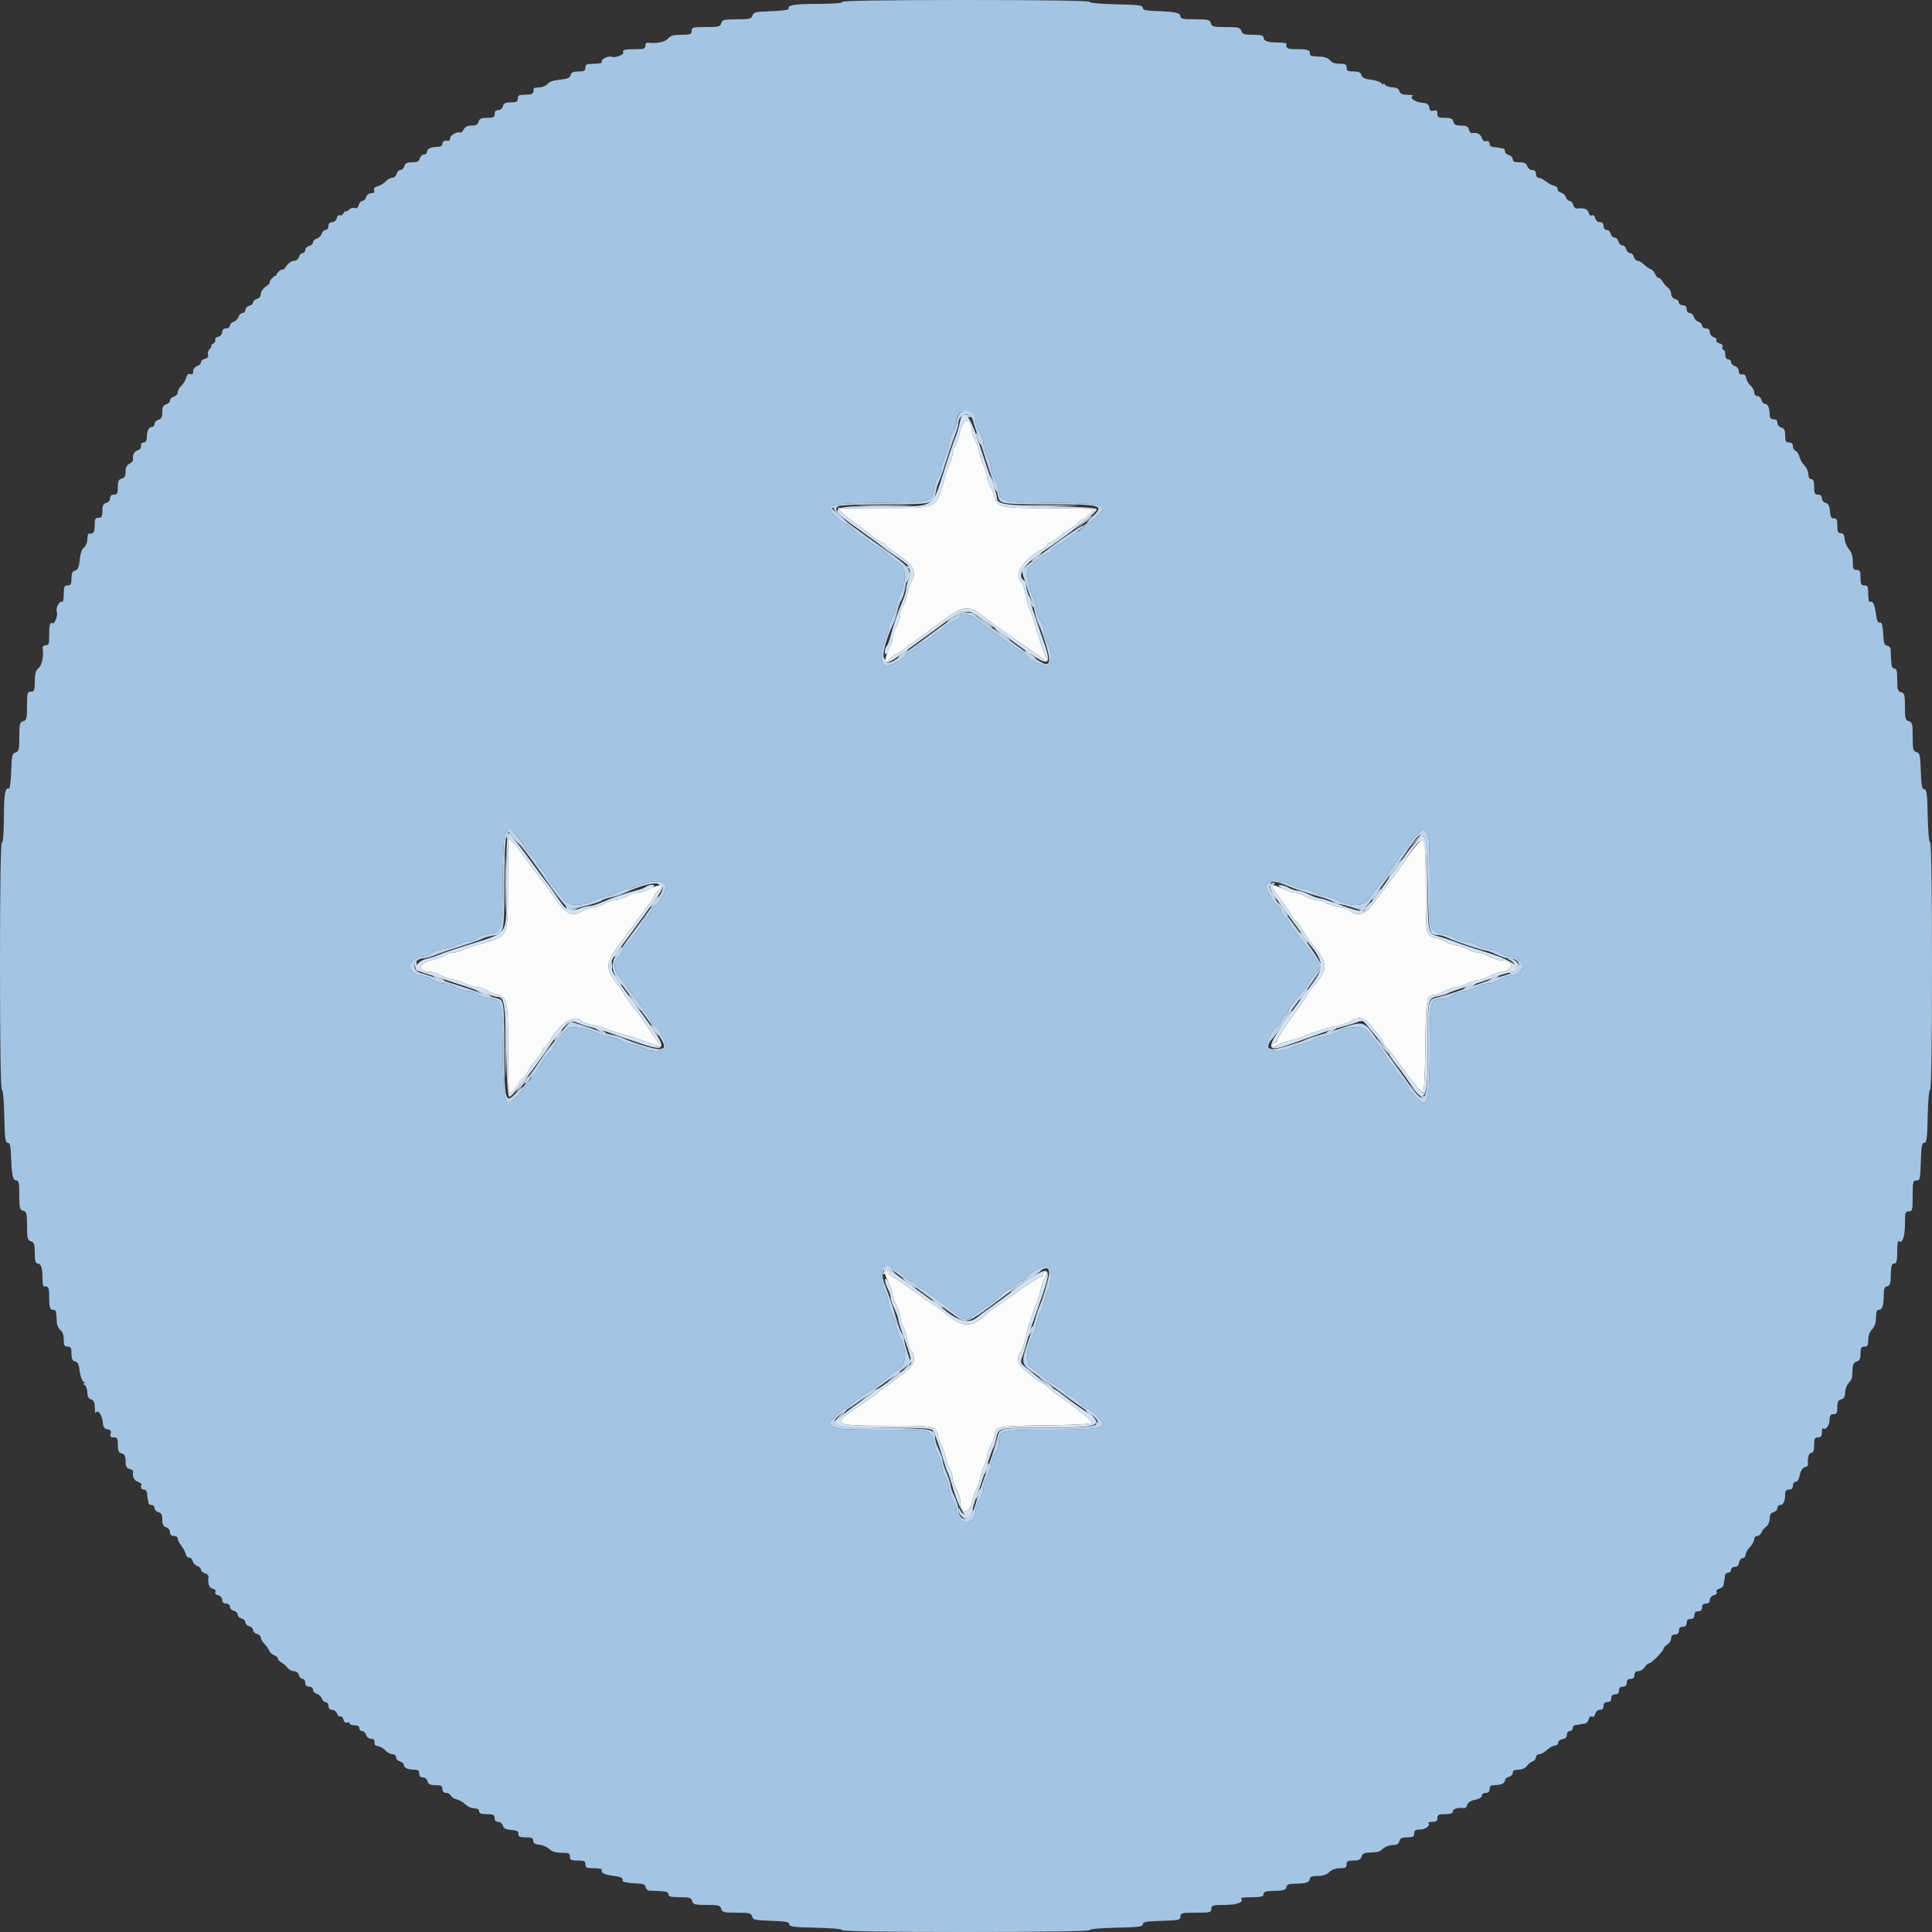 <svg id="svg" version="1.1" xmlns="http://www.w3.org/2000/svg" xmlns:xlink="http://www.w3.org/1999/xlink" width="400" height="400" viewBox="0, 0, 400,400"><rect x="0" y="0" width="400" height="400" fill="#333333" stroke="none"/><g id="svgg"><path id="path0" d="M198.829 89.238 C 198.589 90.359,198.124 91.659,197.796 92.127 C 197.468 92.595,197.200 93.400,197.200 93.915 C 197.200 94.431,196.994 95.237,196.742 95.708 C 196.491 96.178,196.049 97.381,195.761 98.382 C 193.676 105.619,194.666 105.108,182.630 105.160 L 173.461 105.200 174.384 106.183 C 174.891 106.723,176.048 107.662,176.953 108.270 C 177.859 108.878,179.435 110.056,180.456 110.888 C 181.476 111.719,182.511 112.400,182.756 112.400 C 183.000 112.400,183.200 112.550,183.200 112.733 C 183.200 112.916,184.115 113.658,185.234 114.383 C 189.203 116.955,189.989 118.368,188.645 120.514 C 188.340 121.001,187.965 122.111,187.812 122.980 C 187.659 123.848,187.279 124.923,186.967 125.369 C 186.655 125.814,186.400 126.636,186.400 127.195 C 186.400 127.754,186.040 128.884,185.600 129.704 C 185.160 130.525,184.800 131.605,184.800 132.104 C 184.800 132.604,184.429 133.705,183.975 134.552 C 183.009 136.353,183.223 137.917,184.237 136.469 C 184.571 135.991,185.020 135.600,185.234 135.600 C 185.448 135.600,186.506 134.925,187.584 134.100 C 188.663 133.275,190.552 131.880,191.782 131.000 C 193.013 130.120,195.037 128.635,196.280 127.700 C 198.953 125.689,200.811 125.454,202.615 126.900 C 204.306 128.255,208.588 131.308,212.400 133.878 C 214.270 135.138,215.925 136.351,216.078 136.573 C 216.608 137.342,216.863 136.465,216.375 135.553 C 216.105 135.049,215.650 133.819,215.363 132.818 C 214.670 130.399,213.657 127.323,212.987 125.600 C 212.687 124.830,212.328 123.445,212.190 122.523 C 212.051 121.601,211.682 120.634,211.369 120.374 C 209.781 119.056,211.994 115.670,215.700 113.750 C 216.305 113.436,216.800 113.004,216.800 112.790 C 216.800 112.575,216.999 112.400,217.242 112.400 C 217.485 112.400,218.250 111.947,218.942 111.394 C 219.634 110.841,220.391 110.235,220.625 110.048 C 220.859 109.861,221.489 109.478,222.025 109.196 C 222.561 108.914,223.144 108.439,223.320 108.142 C 223.496 107.844,223.802 107.600,223.999 107.600 C 224.418 107.600,226.400 105.829,226.400 105.454 C 226.400 105.314,222.305 105.197,217.300 105.194 C 207.144 105.188,206.470 105.047,205.894 102.823 C 205.698 102.065,205.281 101.080,204.969 100.634 C 204.656 100.187,204.394 99.367,204.386 98.811 C 204.379 98.255,204.025 97.080,203.600 96.200 C 203.175 95.320,202.821 94.233,202.814 93.785 C 202.806 93.336,202.440 92.263,202.000 91.400 C 201.560 90.537,201.200 89.524,201.200 89.148 C 201.200 86.417,199.420 86.485,198.829 89.238 M105.160 182.630 C 105.108 194.666,105.619 193.676,98.382 195.761 C 97.381 196.049,96.178 196.491,95.708 196.742 C 95.237 196.994,94.431 197.200,93.915 197.200 C 93.400 197.200,92.595 197.468,92.127 197.796 C 91.659 198.124,90.359 198.589,89.238 198.829 C 86.485 199.420,86.417 201.200,89.148 201.200 C 89.524 201.200,90.537 201.560,91.400 202.000 C 92.263 202.440,93.336 202.806,93.785 202.814 C 94.233 202.821,95.320 203.175,96.200 203.600 C 97.080 204.025,98.255 204.379,98.811 204.386 C 99.367 204.394,100.187 204.656,100.634 204.969 C 101.080 205.281,102.065 205.698,102.823 205.894 C 105.047 206.470,105.188 207.144,105.194 217.300 C 105.197 222.305,105.314 226.400,105.454 226.400 C 105.829 226.400,107.600 224.418,107.600 223.999 C 107.600 223.802,107.844 223.496,108.142 223.320 C 108.439 223.144,108.914 222.561,109.196 222.025 C 109.478 221.489,109.861 220.859,110.048 220.625 C 110.235 220.391,110.841 219.634,111.394 218.942 C 111.947 218.250,112.400 217.485,112.400 217.242 C 112.400 216.999,112.575 216.800,112.790 216.800 C 113.004 216.800,113.436 216.305,113.750 215.700 C 115.677 211.981,119.056 209.781,120.384 211.380 C 120.649 211.700,121.706 212.083,122.733 212.232 C 123.760 212.380,124.960 212.701,125.400 212.945 C 125.840 213.188,127.010 213.601,128.000 213.863 C 130.429 214.506,133.508 215.532,135.150 216.247 C 136.423 216.801,137.438 216.681,136.582 216.078 C 136.364 215.925,135.293 214.450,134.200 212.800 C 133.107 211.150,132.120 209.710,132.007 209.600 C 131.422 209.034,129.200 206.011,129.200 205.781 C 129.200 205.634,128.480 204.610,127.600 203.505 C 125.402 200.745,125.422 199.308,127.700 196.280 C 128.635 195.037,130.120 193.013,131.000 191.782 C 131.880 190.552,133.275 188.663,134.100 187.584 C 134.925 186.506,135.600 185.448,135.600 185.234 C 135.600 185.020,135.991 184.571,136.469 184.237 C 137.917 183.223,136.353 183.009,134.552 183.975 C 133.705 184.429,132.604 184.800,132.104 184.800 C 131.605 184.800,130.525 185.160,129.704 185.600 C 128.884 186.040,127.754 186.400,127.195 186.400 C 126.636 186.400,125.814 186.655,125.369 186.967 C 124.923 187.279,123.848 187.659,122.980 187.812 C 122.111 187.965,121.001 188.340,120.514 188.645 C 118.423 189.955,117.062 189.248,114.613 185.578 C 113.960 184.600,113.194 183.530,112.912 183.200 C 112.067 182.212,109.474 178.715,108.281 176.953 C 107.667 176.048,106.723 174.891,106.183 174.384 L 105.200 173.461 105.160 182.630 M293.312 174.934 C 292.645 175.693,291.402 177.367,290.550 178.654 C 289.697 179.941,288.730 181.281,288.400 181.631 C 288.070 181.981,287.530 182.678,287.200 183.179 C 286.565 184.144,284.961 186.272,283.493 188.100 C 282.509 189.325,280.443 189.616,279.636 188.643 C 279.382 188.337,278.331 187.961,277.301 187.806 C 276.271 187.652,275.067 187.272,274.625 186.963 C 274.183 186.653,273.364 186.400,272.805 186.400 C 272.246 186.400,271.116 186.040,270.296 185.600 C 269.475 185.160,268.447 184.800,268.012 184.800 C 267.577 184.800,266.411 184.406,265.419 183.925 C 262.853 182.678,262.845 183.128,265.370 186.542 C 266.597 188.200,267.600 189.747,267.600 189.979 C 267.600 190.210,267.762 190.400,267.960 190.400 C 268.274 190.400,268.809 191.127,270.600 193.990 C 270.820 194.342,271.222 194.893,271.494 195.215 C 274.877 199.224,275.021 200.470,272.452 203.538 C 271.543 204.623,270.800 205.625,270.800 205.765 C 270.800 205.904,269.360 207.990,267.600 210.400 C 265.840 212.810,264.400 215.056,264.400 215.391 C 264.400 215.726,264.130 216.000,263.800 216.000 C 263.470 216.000,263.200 216.180,263.200 216.400 C 263.200 216.929,263.433 216.906,264.720 216.248 C 265.314 215.945,266.430 215.573,267.200 215.423 C 267.970 215.272,269.140 214.902,269.800 214.601 C 271.552 213.800,274.714 212.804,276.979 212.340 C 278.067 212.118,279.322 211.680,279.768 211.368 C 281.113 210.425,282.507 210.672,283.604 212.047 C 284.152 212.733,285.005 213.794,285.500 214.405 C 285.995 215.016,286.400 215.674,286.400 215.869 C 286.400 216.063,286.715 216.519,287.100 216.881 C 287.485 217.243,288.520 218.560,289.400 219.807 C 291.961 223.438,294.168 226.139,294.600 226.170 C 294.854 226.189,295.039 222.698,295.107 216.632 C 295.218 206.803,295.349 206.000,296.850 206.000 C 297.264 206.000,298.275 205.640,299.096 205.200 C 299.916 204.760,300.951 204.399,301.394 204.398 C 301.837 204.396,302.703 204.133,303.317 203.812 C 303.931 203.492,305.101 203.113,305.917 202.970 C 306.733 202.827,307.816 202.449,308.324 202.130 C 308.832 201.811,310.001 201.422,310.921 201.265 C 313.534 200.818,313.431 198.822,310.794 198.806 C 310.241 198.803,309.116 198.440,308.296 198.000 C 307.475 197.560,306.392 197.200,305.890 197.200 C 305.389 197.200,304.614 196.945,304.169 196.633 C 303.723 196.321,302.648 195.941,301.780 195.788 C 300.911 195.635,299.840 195.289,299.400 195.018 C 298.960 194.748,298.061 194.394,297.402 194.231 C 295.171 193.681,295.200 193.821,295.194 183.851 C 295.187 173.436,295.078 172.922,293.312 174.934 M183.200 263.616 C 183.200 263.845,183.560 264.738,184.000 265.600 C 184.440 266.462,184.800 267.536,184.800 267.986 C 184.800 268.435,185.160 269.475,185.600 270.296 C 186.040 271.116,186.400 272.246,186.400 272.805 C 186.400 273.364,186.653 274.183,186.963 274.625 C 187.272 275.067,187.652 276.271,187.806 277.301 C 187.961 278.331,188.337 279.382,188.643 279.636 C 189.616 280.443,189.325 282.509,188.100 283.493 C 186.272 284.961,184.144 286.565,183.179 287.200 C 182.678 287.530,181.981 288.070,181.631 288.400 C 181.281 288.730,179.941 289.697,178.654 290.550 C 171.855 295.053,172.004 295.186,183.851 295.194 C 193.821 295.200,193.681 295.171,194.231 297.402 C 194.394 298.061,194.748 298.960,195.018 299.400 C 195.289 299.840,195.635 300.911,195.788 301.780 C 195.941 302.648,196.321 303.723,196.633 304.169 C 196.945 304.614,197.200 305.389,197.200 305.890 C 197.200 306.392,197.560 307.475,198.000 308.296 C 198.440 309.116,198.803 310.241,198.806 310.794 C 198.822 313.431,200.818 313.534,201.265 310.921 C 201.422 310.001,201.811 308.832,202.130 308.324 C 202.449 307.816,202.827 306.733,202.970 305.917 C 203.113 305.101,203.492 303.931,203.812 303.317 C 204.133 302.703,204.396 301.837,204.398 301.394 C 204.399 300.951,204.760 299.916,205.200 299.096 C 205.640 298.275,206.000 297.264,206.000 296.850 C 206.000 295.351,206.806 295.218,216.533 295.107 C 222.005 295.045,226.043 294.841,226.100 294.624 C 226.205 294.231,223.656 292.115,219.807 289.400 C 218.560 288.520,217.243 287.485,216.881 287.100 C 216.519 286.715,216.063 286.400,215.869 286.400 C 215.674 286.400,215.016 285.995,214.405 285.500 C 213.794 285.005,212.733 284.152,212.047 283.604 C 210.672 282.507,210.425 281.113,211.368 279.768 C 211.680 279.322,212.118 278.067,212.340 276.979 C 212.804 274.714,213.800 271.552,214.601 269.800 C 214.902 269.140,215.272 267.970,215.423 267.200 C 215.573 266.430,215.945 265.314,216.248 264.720 C 216.906 263.433,216.929 263.200,216.400 263.200 C 216.180 263.200,216.000 263.470,216.000 263.800 C 216.000 264.130,215.726 264.400,215.391 264.400 C 215.056 264.400,212.810 265.840,210.400 267.600 C 207.990 269.360,205.924 270.800,205.809 270.800 C 205.694 270.800,205.267 271.115,204.861 271.500 C 201.050 275.109,199.497 275.108,195.215 271.494 C 194.893 271.222,194.332 270.820,193.968 270.600 C 192.962 269.992,191.286 268.824,188.200 266.579 C 186.660 265.459,185.085 264.426,184.700 264.284 C 184.315 264.142,184.000 263.839,184.000 263.613 C 184.000 263.386,183.820 263.200,183.600 263.200 C 183.380 263.200,183.200 263.387,183.200 263.616 " stroke="none" fill="#fafbfb" fill-rule="evenodd"></path><path id="path1" d="M174.400 0.400 C 174.400 0.645,172.429 0.802,169.300 0.806 C 164.428 0.812,162.971 1.063,163.266 1.845 C 163.340 2.040,161.745 2.252,159.722 2.315 C 156.474 2.416,156.015 2.521,155.795 3.215 C 155.577 3.903,155.176 4.000,152.536 4.000 C 149.862 4.000,149.502 4.089,149.316 4.800 C 149.131 5.509,148.770 5.600,146.153 5.600 C 143.467 5.600,143.200 5.672,143.200 6.400 C 143.200 7.099,142.933 7.200,141.089 7.200 C 139.473 7.200,138.817 7.388,138.293 8.000 C 137.679 8.717,135.917 9.066,134.100 8.830 C 133.825 8.794,133.600 9.088,133.600 9.482 C 133.599 10.074,133.266 10.197,131.700 10.182 C 129.473 10.160,128.720 10.346,129.026 10.843 C 129.313 11.306,127.383 12.045,126.635 11.758 C 125.903 11.477,124.302 12.318,124.612 12.820 C 124.748 13.039,124.073 13.200,123.024 13.200 C 121.467 13.200,121.200 13.317,121.200 14.000 C 121.200 14.652,120.933 14.800,119.763 14.800 C 118.692 14.800,118.275 14.992,118.128 15.552 C 117.978 16.128,117.454 16.351,115.899 16.500 C 114.627 16.622,113.680 16.949,113.370 17.373 C 113.097 17.746,112.327 18.067,111.657 18.086 C 110.988 18.105,110.452 18.228,110.467 18.360 C 110.580 19.354,110.249 19.600,108.800 19.600 C 107.467 19.600,107.200 19.733,107.200 20.400 C 107.200 21.052,106.933 21.200,105.763 21.200 C 104.662 21.200,104.276 21.387,104.116 22.000 C 104.000 22.443,103.570 22.800,103.153 22.800 C 102.667 22.800,102.400 23.083,102.400 23.600 C 102.400 24.263,102.133 24.400,100.847 24.400 C 99.630 24.400,99.248 24.573,99.084 25.200 C 98.932 25.780,98.538 26.000,97.652 26.000 C 96.832 26.000,96.285 26.268,95.994 26.811 C 95.755 27.257,95.434 27.548,95.280 27.458 C 94.742 27.143,93.200 27.979,93.200 28.587 C 93.200 28.924,93.065 29.179,92.900 29.153 C 92.075 29.022,91.600 29.259,91.600 29.800 C 91.600 30.168,91.226 30.400,90.633 30.400 C 89.252 30.400,88.400 30.798,88.400 31.443 C 88.400 31.749,88.113 32.000,87.763 32.000 C 87.412 32.000,87.031 32.360,86.916 32.800 C 86.757 33.406,86.370 33.600,85.316 33.600 C 84.262 33.600,83.875 33.794,83.716 34.400 C 83.601 34.840,83.241 35.200,82.916 35.200 C 82.591 35.200,82.231 35.560,82.116 36.000 C 82.001 36.440,81.596 36.800,81.215 36.800 C 80.835 36.800,80.213 37.144,79.833 37.564 C 79.452 37.984,78.711 38.436,78.185 38.568 C 77.548 38.728,77.305 39.007,77.457 39.404 C 77.613 39.812,77.428 40.000,76.870 40.000 C 76.405 40.000,75.945 40.344,75.800 40.800 C 75.660 41.240,75.309 41.600,75.020 41.600 C 74.730 41.600,74.393 41.983,74.271 42.452 C 74.124 43.013,73.839 43.224,73.435 43.069 C 73.099 42.940,72.548 43.109,72.212 43.446 C 71.875 43.782,71.595 43.909,71.588 43.729 C 71.581 43.548,71.390 43.719,71.163 44.108 C 70.936 44.498,70.570 44.705,70.348 44.568 C 70.127 44.431,69.847 44.698,69.726 45.160 C 69.601 45.638,69.182 46.000,68.753 46.000 C 68.267 46.000,68.000 46.283,68.000 46.800 C 68.000 47.240,67.742 47.600,67.427 47.600 C 67.112 47.600,66.743 47.951,66.606 48.380 C 66.470 48.808,66.008 49.270,65.580 49.406 C 65.151 49.543,64.800 49.891,64.800 50.180 C 64.800 50.470,64.440 50.801,64.000 50.916 C 63.560 51.031,63.200 51.412,63.200 51.763 C 63.200 52.113,62.951 52.400,62.647 52.400 C 62.342 52.400,61.999 52.760,61.884 53.200 C 61.760 53.675,61.338 54.000,60.847 54.000 C 60.391 54.000,59.725 54.448,59.365 54.997 C 59.006 55.545,58.597 55.924,58.456 55.839 C 58.196 55.682,57.176 56.612,57.192 56.992 C 57.196 57.106,57.151 57.155,57.090 57.100 C 56.879 56.908,55.685 58.202,55.839 58.456 C 55.924 58.597,55.545 59.006,54.997 59.365 C 54.448 59.725,54.000 60.391,54.000 60.847 C 54.000 61.338,53.675 61.760,53.200 61.884 C 52.760 61.999,52.400 62.321,52.400 62.600 C 52.400 62.879,52.040 63.201,51.600 63.316 C 51.160 63.431,50.800 63.812,50.800 64.163 C 50.800 64.513,50.542 64.800,50.227 64.800 C 49.912 64.800,49.543 65.151,49.406 65.580 C 49.270 66.008,48.808 66.470,48.380 66.606 C 47.951 66.743,47.600 67.112,47.600 67.427 C 47.600 67.742,47.240 68.000,46.800 68.000 C 46.283 68.000,46.000 68.267,46.000 68.753 C 46.000 69.182,45.638 69.601,45.160 69.726 C 44.698 69.847,44.431 70.127,44.568 70.348 C 44.705 70.570,44.498 70.936,44.108 71.163 C 43.719 71.390,43.548 71.581,43.729 71.588 C 43.909 71.595,43.782 71.875,43.446 72.212 C 43.109 72.548,42.940 73.099,43.069 73.435 C 43.224 73.839,43.013 74.124,42.452 74.271 C 41.983 74.393,41.600 74.730,41.600 75.020 C 41.600 75.309,41.240 75.660,40.800 75.800 C 40.344 75.945,40.000 76.405,40.000 76.870 C 40.000 77.428,39.812 77.613,39.404 77.457 C 39.007 77.305,38.728 77.548,38.568 78.185 C 38.436 78.711,37.984 79.452,37.564 79.833 C 37.144 80.213,36.800 80.835,36.800 81.215 C 36.800 81.596,36.440 82.001,36.000 82.116 C 35.560 82.231,35.200 82.591,35.200 82.916 C 35.200 83.241,34.840 83.601,34.400 83.716 C 33.794 83.875,33.600 84.262,33.600 85.316 C 33.600 86.370,33.406 86.757,32.800 86.916 C 32.360 87.031,32.000 87.412,32.000 87.763 C 32.000 88.113,31.749 88.400,31.443 88.400 C 30.798 88.400,30.400 89.252,30.400 90.633 C 30.400 91.226,30.168 91.600,29.800 91.600 C 29.470 91.600,29.200 91.780,29.200 92.000 C 29.200 92.889,29.122 93.011,28.376 93.287 C 27.703 93.536,27.397 94.278,27.549 95.288 C 27.573 95.446,27.234 95.768,26.796 96.002 C 26.268 96.285,26.000 96.840,26.000 97.652 C 26.000 98.538,25.780 98.932,25.200 99.084 C 24.573 99.248,24.400 99.630,24.400 100.847 C 24.400 102.133,24.263 102.400,23.600 102.400 C 23.083 102.400,22.800 102.667,22.800 103.153 C 22.800 103.570,22.443 104.000,22.000 104.116 C 21.387 104.276,21.200 104.662,21.200 105.763 C 21.200 106.933,21.052 107.200,20.400 107.200 C 19.733 107.200,19.600 107.467,19.600 108.800 C 19.600 110.249,19.354 110.580,18.360 110.467 C 18.228 110.452,18.105 110.988,18.086 111.657 C 18.067 112.327,17.746 113.097,17.373 113.370 C 16.949 113.680,16.622 114.627,16.500 115.899 C 16.351 117.454,16.128 117.978,15.552 118.128 C 14.992 118.275,14.800 118.692,14.800 119.763 C 14.800 120.933,14.652 121.200,14.000 121.200 C 13.317 121.200,13.200 121.467,13.200 123.024 C 13.200 124.073,13.039 124.748,12.820 124.612 C 12.318 124.302,11.477 125.903,11.758 126.635 C 12.045 127.383,11.306 129.313,10.843 129.026 C 10.346 128.720,10.160 129.473,10.182 131.700 C 10.197 133.266,10.074 133.599,9.482 133.600 C 9.088 133.600,8.794 133.825,8.830 134.100 C 9.066 135.917,8.717 137.679,8.000 138.293 C 7.388 138.817,7.200 139.473,7.200 141.089 C 7.200 142.933,7.099 143.200,6.400 143.200 C 5.672 143.200,5.600 143.467,5.600 146.153 C 5.600 148.770,5.509 149.131,4.800 149.316 C 4.089 149.502,4.000 149.862,4.000 152.536 C 4.000 155.176,3.903 155.577,3.215 155.795 C 2.521 156.015,2.416 156.474,2.315 159.722 C 2.252 161.745,2.040 163.340,1.845 163.266 C 1.063 162.971,0.812 164.428,0.806 169.300 C 0.802 172.429,0.645 174.400,0.400 174.400 C 0.138 174.400,0.000 183.200,0.000 200.000 C 0.000 216.304,0.141 225.600,0.389 225.600 C 0.616 225.600,0.824 227.883,0.889 231.100 C 0.981 235.673,1.101 236.600,1.600 236.600 C 2.071 236.600,2.222 237.245,2.301 239.600 C 2.429 243.383,2.663 244.400,3.408 244.400 C 3.879 244.400,4.000 245.022,4.000 247.437 C 4.000 250.138,4.089 250.498,4.800 250.684 C 5.508 250.869,5.600 251.230,5.600 253.820 C 5.600 256.395,5.696 256.777,6.400 257.000 C 7.071 257.213,7.200 257.605,7.200 259.427 C 7.200 261.018,7.349 261.600,7.757 261.600 C 8.496 261.600,8.800 262.486,8.800 264.633 C 8.800 265.605,8.935 266.379,9.100 266.353 C 9.996 266.211,10.198 266.575,10.182 268.300 C 10.159 270.636,10.327 271.200,11.043 271.200 C 11.604 271.200,11.659 271.388,11.750 273.632 C 11.778 274.310,12.115 275.095,12.500 275.376 C 12.945 275.702,13.200 276.419,13.200 277.344 C 13.200 278.533,13.347 278.800,14.000 278.800 C 14.652 278.800,14.800 279.067,14.800 280.237 C 14.800 281.308,14.992 281.725,15.552 281.872 C 16.105 282.016,16.358 282.548,16.508 283.884 C 16.621 284.882,16.957 285.854,17.256 286.043 C 17.555 286.233,17.620 286.393,17.400 286.400 C 17.180 286.407,17.236 286.562,17.525 286.745 C 17.814 286.928,18.066 287.632,18.085 288.308 C 18.109 289.150,18.354 289.599,18.860 289.732 C 19.410 289.875,19.608 290.319,19.632 291.463 C 19.649 292.308,19.753 292.777,19.864 292.504 C 20.206 291.657,21.125 292.924,21.270 294.442 C 21.369 295.474,21.605 295.829,22.257 295.922 C 22.886 296.012,23.059 296.251,22.910 296.822 C 22.756 297.412,22.912 297.600,23.553 297.600 C 24.270 297.600,24.400 297.838,24.400 299.153 C 24.400 300.370,24.573 300.752,25.200 300.916 C 25.806 301.075,26.000 301.462,26.000 302.516 C 26.000 303.577,26.192 303.957,26.811 304.119 C 27.258 304.236,27.596 304.482,27.564 304.666 C 27.377 305.728,27.707 306.465,28.500 306.759 C 28.995 306.942,29.355 307.206,29.300 307.346 C 29.050 307.981,29.249 308.400,29.800 308.400 C 30.130 308.400,30.423 308.760,30.450 309.200 C 30.477 309.640,30.545 310.180,30.600 310.400 C 30.655 310.620,30.723 310.980,30.750 311.200 C 30.777 311.420,31.070 311.600,31.400 311.600 C 31.730 311.600,32.000 311.887,32.000 312.237 C 32.000 312.588,32.360 312.969,32.800 313.084 C 33.397 313.240,33.600 313.630,33.600 314.620 C 33.600 315.595,33.812 316.013,34.400 316.200 C 34.840 316.340,35.200 316.802,35.200 317.227 C 35.200 317.733,35.476 318.000,36.000 318.000 C 36.440 318.000,36.800 318.246,36.800 318.546 C 36.800 318.846,37.138 319.522,37.552 320.048 C 37.965 320.573,38.381 321.363,38.476 321.802 C 38.570 322.241,38.877 322.550,39.158 322.489 C 39.439 322.427,39.763 322.736,39.878 323.175 C 39.992 323.614,40.427 324.082,40.843 324.214 C 41.259 324.346,41.600 324.691,41.600 324.980 C 41.600 325.270,41.971 325.604,42.425 325.722 C 42.878 325.841,43.217 326.177,43.177 326.469 C 42.980 327.921,43.262 328.723,44.040 328.926 C 44.537 329.056,44.766 329.332,44.600 329.600 C 44.434 329.868,44.663 330.144,45.160 330.274 C 45.638 330.399,46.000 330.818,46.000 331.247 C 46.000 331.733,46.283 332.000,46.800 332.000 C 47.265 332.000,47.600 332.267,47.600 332.637 C 47.600 332.988,47.960 333.369,48.400 333.484 C 48.840 333.599,49.200 333.959,49.200 334.284 C 49.200 334.609,49.560 334.969,50.000 335.084 C 50.440 335.199,50.800 335.559,50.800 335.884 C 50.800 336.209,51.160 336.569,51.600 336.684 C 52.040 336.799,52.400 337.159,52.400 337.484 C 52.400 337.809,52.760 338.169,53.200 338.284 C 53.640 338.399,54.000 338.742,54.000 339.047 C 54.000 339.351,54.329 339.929,54.731 340.331 C 55.132 340.732,55.578 341.367,55.722 341.740 C 55.865 342.114,56.336 342.550,56.767 342.710 C 57.199 342.869,57.549 343.180,57.545 343.400 C 57.541 343.620,57.864 343.980,58.263 344.200 C 58.662 344.420,59.226 344.915,59.517 345.300 C 59.807 345.685,60.412 346.000,60.860 346.000 C 61.338 346.000,61.761 346.330,61.884 346.800 C 61.999 347.240,62.342 347.600,62.647 347.600 C 62.951 347.600,63.200 347.960,63.200 348.400 C 63.200 348.933,63.467 349.200,64.000 349.200 C 64.465 349.200,64.800 349.467,64.800 349.837 C 64.800 350.188,65.154 350.567,65.587 350.681 C 66.019 350.794,66.482 351.227,66.614 351.643 C 66.746 352.059,67.112 352.400,67.427 352.400 C 67.742 352.400,68.000 352.760,68.000 353.200 C 68.000 353.724,68.267 354.000,68.773 354.000 C 69.198 354.000,69.661 354.363,69.802 354.806 C 69.943 355.249,70.237 355.501,70.456 355.366 C 70.675 355.230,70.955 355.508,71.079 355.982 C 71.215 356.502,71.523 356.762,71.853 356.635 C 72.154 356.520,72.400 356.599,72.400 356.813 C 72.400 357.026,72.850 357.200,73.400 357.200 C 74.022 357.200,74.400 357.427,74.400 357.800 C 74.400 358.130,74.658 358.400,74.973 358.400 C 75.288 358.400,75.660 358.760,75.800 359.200 C 75.941 359.645,76.405 360.000,76.844 360.000 C 77.376 360.000,77.596 360.230,77.518 360.700 C 77.440 361.159,77.695 361.442,78.258 361.522 C 78.730 361.590,79.433 361.995,79.820 362.422 C 80.207 362.850,80.856 363.200,81.262 363.200 C 81.671 363.200,82.000 363.485,82.000 363.837 C 82.000 364.188,82.360 364.569,82.800 364.684 C 83.240 364.799,83.600 365.123,83.600 365.404 C 83.600 366.006,84.483 366.400,85.833 366.400 C 86.533 366.400,86.800 366.621,86.800 367.200 C 86.800 367.717,87.067 368.000,87.553 368.000 C 87.970 368.000,88.400 368.357,88.516 368.800 C 88.676 369.413,89.062 369.600,90.163 369.600 C 91.333 369.600,91.600 369.748,91.600 370.400 C 91.600 370.918,91.867 371.200,92.357 371.200 C 92.774 371.200,93.209 371.447,93.325 371.749 C 93.441 372.050,94.005 372.415,94.578 372.559 C 95.151 372.703,95.976 373.176,96.410 373.610 C 96.845 374.045,97.650 374.400,98.200 374.400 C 98.822 374.400,99.200 374.627,99.200 375.000 C 99.200 375.433,99.644 375.600,100.800 375.600 C 102.133 375.600,102.400 375.733,102.400 376.400 C 102.400 376.917,102.667 377.200,103.153 377.200 C 103.568 377.200,103.998 377.548,104.109 377.973 C 104.256 378.537,104.729 378.781,105.856 378.873 C 107.038 378.970,107.387 379.164,107.344 379.700 C 107.300 380.256,107.608 380.400,108.844 380.400 C 110.072 380.400,110.400 380.551,110.400 381.115 C 110.400 381.626,110.750 381.857,111.626 381.923 C 112.300 381.975,113.234 382.373,113.701 382.808 C 114.275 383.343,115.110 383.600,116.275 383.600 C 117.733 383.600,118.000 383.724,118.000 384.400 C 118.000 385.067,118.267 385.200,119.600 385.200 C 120.933 385.200,121.200 385.333,121.200 386.000 C 121.200 386.683,121.467 386.800,123.024 386.800 C 124.047 386.800,124.746 386.963,124.617 387.172 C 124.276 387.724,125.175 388.152,127.200 388.401 C 128.317 388.539,128.962 388.809,128.900 389.112 C 128.845 389.380,129.025 389.627,129.300 389.661 C 129.575 389.694,129.980 389.764,130.200 389.815 C 130.420 389.866,131.262 389.928,132.071 389.954 C 133.130 389.987,133.579 390.196,133.676 390.699 C 133.750 391.084,134.078 391.416,134.405 391.438 C 134.732 391.460,135.765 391.506,136.700 391.539 C 137.917 391.583,138.400 391.770,138.400 392.200 C 138.400 392.665,138.928 392.800,140.753 392.800 C 142.770 392.800,143.137 392.914,143.316 393.600 C 143.500 394.304,143.862 394.400,146.316 394.400 C 148.770 394.400,149.132 394.496,149.316 395.200 C 149.502 395.910,149.862 396.000,152.516 396.000 C 155.151 396.000,155.531 396.093,155.712 396.784 C 155.894 397.482,156.331 397.582,159.658 397.684 C 162.666 397.777,163.400 397.918,163.400 398.400 C 163.400 398.899,164.327 399.019,168.900 399.111 C 172.117 399.176,174.400 399.384,174.400 399.611 C 174.400 399.859,183.696 400.000,200.000 400.000 C 216.304 400.000,225.600 399.859,225.600 399.611 C 225.600 399.384,227.883 399.176,231.100 399.111 C 235.673 399.019,236.600 398.899,236.600 398.400 C 236.600 397.916,237.351 397.778,240.500 397.686 C 244.070 397.581,244.400 397.505,244.400 396.786 C 244.400 396.070,244.686 396.000,247.600 396.000 C 250.533 396.000,250.800 395.933,250.800 395.200 C 250.800 394.478,251.067 394.400,253.551 394.400 C 256.139 394.400,257.664 393.797,256.930 393.063 C 256.785 392.918,257.777 392.800,259.133 392.800 C 261.059 392.800,261.600 392.668,261.600 392.200 C 261.600 391.610,261.948 391.527,264.794 391.442 C 265.783 391.412,266.228 391.196,266.324 390.700 C 266.428 390.161,266.859 390.000,268.197 390.000 C 270.315 390.000,271.200 389.693,271.200 388.957 C 271.200 388.574,271.699 388.400,272.800 388.400 C 273.867 388.400,274.667 388.133,275.200 387.600 C 275.695 387.105,276.533 386.800,277.400 386.800 C 278.533 386.800,278.800 386.648,278.800 386.000 C 278.800 385.348,279.067 385.200,280.237 385.200 C 281.338 385.200,281.724 385.013,281.884 384.400 C 282.038 383.813,282.454 383.587,283.447 383.550 C 285.447 383.476,285.504 383.460,286.392 382.700 C 286.841 382.315,287.726 382.000,288.358 382.000 C 289.170 382.000,289.568 381.766,289.716 381.200 C 289.876 380.587,290.262 380.400,291.363 380.400 C 292.533 380.400,292.800 380.252,292.800 379.600 C 292.800 378.985,293.067 378.800,293.951 378.800 C 295.104 378.800,296.224 377.958,295.730 377.463 C 295.585 377.318,295.947 377.200,296.533 377.200 C 297.333 377.200,297.600 377.000,297.600 376.400 C 297.600 375.733,297.867 375.600,299.200 375.600 C 300.356 375.600,300.800 375.433,300.800 375.000 C 300.800 374.486,302.013 374.165,303.276 374.345 C 303.427 374.366,303.658 374.046,303.789 373.634 C 303.936 373.173,304.561 372.784,305.414 372.624 C 306.241 372.469,306.800 372.129,306.800 371.782 C 306.800 371.462,307.160 371.200,307.600 371.200 C 308.133 371.200,308.400 370.933,308.400 370.400 C 308.400 369.821,308.667 369.600,309.367 369.600 C 310.717 369.600,311.600 369.206,311.600 368.604 C 311.600 368.323,311.960 367.999,312.400 367.884 C 312.840 367.769,313.200 367.388,313.200 367.037 C 313.200 366.599,313.567 366.400,314.377 366.400 C 315.056 366.400,315.776 366.093,316.077 365.674 C 316.365 365.274,316.915 364.830,317.300 364.686 C 317.685 364.543,318.000 364.149,318.000 363.813 C 318.000 363.476,318.303 363.200,318.674 363.200 C 319.045 363.200,319.777 362.797,320.301 362.305 C 320.825 361.813,321.556 361.408,321.926 361.405 C 322.295 361.402,322.598 361.130,322.599 360.800 C 322.600 360.470,323.005 360.142,323.500 360.072 C 324.078 359.990,324.400 359.668,324.400 359.172 C 324.400 358.747,324.670 358.400,325.000 358.400 C 325.330 358.400,325.600 358.130,325.600 357.800 C 325.600 357.470,325.870 357.178,326.200 357.150 C 326.530 357.123,326.980 357.055,327.200 357.000 C 327.420 356.945,327.849 356.878,328.153 356.850 C 328.458 356.823,328.806 356.422,328.926 355.960 C 329.056 355.463,329.332 355.234,329.600 355.400 C 329.868 355.566,330.144 355.337,330.274 354.840 C 330.399 354.362,330.818 354.000,331.247 354.000 C 331.733 354.000,332.000 353.717,332.000 353.200 C 332.000 352.667,332.267 352.400,332.800 352.400 C 333.333 352.400,333.600 352.133,333.600 351.600 C 333.600 351.067,333.867 350.800,334.400 350.800 C 334.933 350.800,335.200 350.533,335.200 350.000 C 335.200 349.467,335.467 349.200,336.000 349.200 C 336.533 349.200,336.800 348.933,336.800 348.400 C 336.800 347.867,337.067 347.600,337.600 347.600 C 338.133 347.600,338.400 347.333,338.400 346.800 C 338.400 346.268,338.667 346.000,339.197 346.000 C 339.635 346.000,340.218 345.640,340.493 345.200 C 340.768 344.760,341.174 344.398,341.396 344.396 C 341.894 344.390,344.400 341.852,344.400 341.354 C 344.400 341.155,344.760 340.768,345.200 340.493 C 345.640 340.218,346.000 339.635,346.000 339.197 C 346.000 338.667,346.268 338.400,346.800 338.400 C 347.333 338.400,347.600 338.133,347.600 337.600 C 347.600 337.067,347.867 336.800,348.400 336.800 C 348.933 336.800,349.200 336.533,349.200 336.000 C 349.200 335.467,349.467 335.200,350.000 335.200 C 350.533 335.200,350.800 334.933,350.800 334.400 C 350.800 333.867,351.067 333.600,351.600 333.600 C 352.133 333.600,352.400 333.333,352.400 332.800 C 352.400 332.267,352.667 332.000,353.200 332.000 C 353.717 332.000,354.000 331.733,354.000 331.247 C 354.000 330.818,354.362 330.399,354.840 330.274 C 355.337 330.144,355.566 329.868,355.400 329.600 C 355.234 329.332,355.463 329.056,355.960 328.926 C 356.422 328.806,356.822 328.458,356.850 328.153 C 356.878 327.849,356.945 327.420,357.000 327.200 C 357.055 326.980,357.123 326.530,357.150 326.200 C 357.178 325.870,357.470 325.600,357.800 325.600 C 358.130 325.600,358.400 325.330,358.400 325.000 C 358.400 324.670,358.747 324.400,359.172 324.400 C 359.668 324.400,359.990 324.078,360.072 323.500 C 360.142 323.005,360.470 322.600,360.800 322.599 C 361.130 322.598,361.402 322.295,361.405 321.926 C 361.408 321.556,361.813 320.825,362.305 320.301 C 362.797 319.777,363.200 319.045,363.200 318.674 C 363.200 318.303,363.476 318.000,363.813 318.000 C 364.149 318.000,364.543 317.685,364.686 317.300 C 364.830 316.915,365.274 316.365,365.674 316.077 C 366.081 315.784,366.400 315.058,366.400 314.424 C 366.400 313.630,366.638 313.231,367.200 313.084 C 367.640 312.969,368.000 312.588,368.000 312.237 C 368.000 311.887,368.251 311.600,368.557 311.600 C 369.202 311.600,369.600 310.748,369.600 309.367 C 369.600 308.667,369.821 308.400,370.400 308.400 C 370.933 308.400,371.200 308.133,371.200 307.600 C 371.200 307.160,371.462 306.800,371.782 306.800 C 372.129 306.800,372.469 306.241,372.624 305.414 C 372.784 304.561,373.173 303.936,373.634 303.789 C 374.046 303.658,374.366 303.427,374.345 303.276 C 374.165 302.013,374.486 300.800,375.000 300.800 C 375.433 300.800,375.600 300.356,375.600 299.200 C 375.600 297.867,375.733 297.600,376.400 297.600 C 377.000 297.600,377.200 297.333,377.200 296.533 C 377.200 295.947,377.318 295.585,377.463 295.730 C 377.958 296.224,378.800 295.104,378.800 293.951 C 378.800 293.067,378.985 292.800,379.600 292.800 C 380.252 292.800,380.400 292.533,380.400 291.363 C 380.400 290.262,380.587 289.876,381.200 289.716 C 381.766 289.568,382.000 289.170,382.000 288.358 C 382.000 287.726,382.315 286.841,382.700 286.392 C 383.460 285.504,383.476 285.447,383.550 283.447 C 383.587 282.454,383.813 282.038,384.400 281.884 C 385.013 281.724,385.200 281.338,385.200 280.237 C 385.200 279.067,385.348 278.800,386.000 278.800 C 386.648 278.800,386.800 278.533,386.800 277.400 C 386.800 276.533,387.105 275.695,387.600 275.200 C 388.133 274.667,388.400 273.867,388.400 272.800 C 388.400 271.699,388.574 271.200,388.957 271.200 C 389.693 271.200,390.000 270.315,390.000 268.197 C 390.000 266.859,390.161 266.428,390.700 266.324 C 391.196 266.228,391.412 265.783,391.442 264.794 C 391.527 261.948,391.610 261.600,392.200 261.600 C 392.668 261.600,392.800 261.059,392.800 259.133 C 392.800 257.777,392.918 256.785,393.063 256.930 C 393.797 257.664,394.400 256.139,394.400 253.551 C 394.400 251.067,394.478 250.800,395.200 250.800 C 395.933 250.800,396.000 250.533,396.000 247.600 C 396.000 244.686,396.070 244.400,396.786 244.400 C 397.505 244.400,397.581 244.070,397.686 240.500 C 397.778 237.351,397.916 236.600,398.400 236.600 C 398.899 236.600,399.019 235.673,399.111 231.100 C 399.176 227.883,399.384 225.600,399.611 225.600 C 399.859 225.600,400.000 216.304,400.000 200.000 C 400.000 183.696,399.859 174.400,399.611 174.400 C 399.384 174.400,399.176 172.117,399.111 168.900 C 399.019 164.327,398.899 163.400,398.400 163.400 C 397.918 163.400,397.777 162.666,397.684 159.658 C 397.582 156.331,397.482 155.894,396.784 155.712 C 396.093 155.531,396.000 155.151,396.000 152.516 C 396.000 149.862,395.910 149.502,395.200 149.316 C 394.496 149.132,394.400 148.770,394.400 146.316 C 394.400 143.862,394.304 143.500,393.600 143.316 C 392.914 143.137,392.800 142.770,392.800 140.753 C 392.800 138.928,392.665 138.400,392.200 138.400 C 391.770 138.400,391.583 137.917,391.539 136.700 C 391.506 135.765,391.460 134.732,391.438 134.405 C 391.416 134.078,391.084 133.750,390.699 133.676 C 390.196 133.579,389.987 133.130,389.954 132.071 C 389.928 131.262,389.866 130.420,389.815 130.200 C 389.764 129.980,389.694 129.575,389.661 129.300 C 389.627 129.025,389.380 128.845,389.112 128.900 C 388.809 128.962,388.539 128.317,388.401 127.200 C 388.152 125.175,387.724 124.276,387.172 124.617 C 386.963 124.746,386.800 124.047,386.800 123.024 C 386.800 121.467,386.683 121.200,386.000 121.200 C 385.333 121.200,385.200 120.933,385.200 119.600 C 385.200 118.267,385.067 118.000,384.400 118.000 C 383.724 118.000,383.600 117.733,383.600 116.275 C 383.600 115.110,383.343 114.275,382.808 113.701 C 382.373 113.234,381.975 112.300,381.923 111.626 C 381.857 110.750,381.626 110.400,381.115 110.400 C 380.551 110.400,380.400 110.072,380.400 108.844 C 380.400 107.608,380.256 107.300,379.700 107.344 C 379.164 107.387,378.970 107.038,378.873 105.856 C 378.781 104.729,378.537 104.256,377.973 104.109 C 377.548 103.998,377.200 103.568,377.200 103.153 C 377.200 102.667,376.917 102.400,376.400 102.400 C 375.733 102.400,375.600 102.133,375.600 100.800 C 375.600 99.644,375.433 99.200,375.000 99.200 C 374.627 99.200,374.400 98.822,374.400 98.200 C 374.400 97.650,374.045 96.845,373.610 96.410 C 373.176 95.976,372.703 95.151,372.559 94.578 C 372.415 94.005,372.050 93.441,371.749 93.325 C 371.447 93.209,371.200 92.774,371.200 92.357 C 371.200 91.867,370.918 91.600,370.400 91.600 C 369.748 91.600,369.600 91.333,369.600 90.163 C 369.600 89.062,369.413 88.676,368.800 88.516 C 368.357 88.400,368.000 87.970,368.000 87.553 C 368.000 87.067,367.717 86.800,367.200 86.800 C 366.621 86.800,366.400 86.533,366.400 85.833 C 366.400 84.483,366.006 83.600,365.404 83.600 C 365.123 83.600,364.799 83.240,364.684 82.800 C 364.569 82.360,364.188 82.000,363.837 82.000 C 363.485 82.000,363.200 81.671,363.200 81.262 C 363.200 80.856,362.850 80.207,362.422 79.820 C 361.995 79.433,361.590 78.730,361.522 78.258 C 361.442 77.695,361.159 77.440,360.700 77.518 C 360.230 77.596,360.000 77.376,360.000 76.844 C 360.000 76.405,359.645 75.941,359.200 75.800 C 358.760 75.660,358.400 75.288,358.400 74.973 C 358.400 74.658,358.130 74.400,357.800 74.400 C 357.427 74.400,357.200 74.022,357.200 73.400 C 357.200 72.850,357.026 72.400,356.813 72.400 C 356.599 72.400,356.520 72.154,356.635 71.853 C 356.762 71.523,356.502 71.215,355.982 71.079 C 355.508 70.955,355.230 70.675,355.366 70.456 C 355.501 70.237,355.249 69.943,354.806 69.802 C 354.363 69.661,354.000 69.198,354.000 68.773 C 354.000 68.267,353.724 68.000,353.200 68.000 C 352.760 68.000,352.400 67.742,352.400 67.427 C 352.400 67.112,352.059 66.746,351.643 66.614 C 351.227 66.482,350.794 66.019,350.681 65.587 C 350.567 65.154,350.188 64.800,349.837 64.800 C 349.467 64.800,349.200 64.465,349.200 64.000 C 349.200 63.467,348.933 63.200,348.400 63.200 C 347.960 63.200,347.600 62.951,347.600 62.647 C 347.600 62.342,347.240 61.999,346.800 61.884 C 346.330 61.761,346.000 61.338,346.000 60.860 C 346.000 60.412,345.685 59.807,345.300 59.517 C 344.915 59.226,344.413 58.651,344.185 58.240 C 343.957 57.829,343.597 57.506,343.385 57.522 C 343.173 57.539,342.869 57.199,342.710 56.767 C 342.550 56.336,342.114 55.865,341.740 55.722 C 341.367 55.578,340.732 55.132,340.331 54.731 C 339.929 54.329,339.351 54.000,339.047 54.000 C 338.742 54.000,338.399 53.640,338.284 53.200 C 338.169 52.760,337.809 52.400,337.484 52.400 C 337.159 52.400,336.799 52.040,336.684 51.600 C 336.569 51.160,336.209 50.800,335.884 50.800 C 335.559 50.800,335.199 50.440,335.084 50.000 C 334.969 49.560,334.609 49.200,334.284 49.200 C 333.959 49.200,333.599 48.840,333.484 48.400 C 333.369 47.960,332.988 47.600,332.637 47.600 C 332.267 47.600,332.000 47.265,332.000 46.800 C 332.000 46.283,331.733 46.000,331.247 46.000 C 330.818 46.000,330.399 45.638,330.274 45.160 C 330.144 44.663,329.868 44.434,329.600 44.600 C 329.332 44.766,329.056 44.537,328.926 44.040 C 328.723 43.262,327.921 42.980,326.469 43.177 C 326.177 43.217,325.841 42.878,325.722 42.425 C 325.604 41.971,325.270 41.600,324.980 41.600 C 324.691 41.600,324.346 41.259,324.214 40.843 C 324.082 40.427,323.614 39.992,323.175 39.878 C 322.736 39.763,322.427 39.439,322.489 39.158 C 322.550 38.877,322.241 38.570,321.802 38.476 C 321.363 38.381,320.573 37.965,320.048 37.552 C 319.522 37.138,318.846 36.800,318.546 36.800 C 318.246 36.800,318.000 36.440,318.000 36.000 C 318.000 35.476,317.733 35.200,317.227 35.200 C 316.802 35.200,316.340 34.840,316.200 34.400 C 316.011 33.805,315.595 33.600,314.573 33.600 C 313.583 33.600,313.200 33.422,313.200 32.963 C 313.200 32.612,312.840 32.231,312.400 32.116 C 311.960 32.001,311.600 31.658,311.600 31.353 C 311.600 31.049,311.420 30.777,311.200 30.750 C 310.980 30.723,310.620 30.655,310.400 30.600 C 310.180 30.545,309.640 30.477,309.200 30.450 C 308.760 30.423,308.400 30.130,308.400 29.800 C 308.400 29.258,308.175 29.139,307.320 29.230 C 307.166 29.246,306.901 28.886,306.733 28.430 C 306.462 27.697,305.706 27.381,304.666 27.564 C 304.482 27.596,304.236 27.258,304.119 26.811 C 303.957 26.192,303.577 26.000,302.516 26.000 C 301.462 26.000,301.075 25.806,300.916 25.200 C 300.752 24.573,300.370 24.400,299.153 24.400 C 297.838 24.400,297.600 24.270,297.600 23.553 C 297.600 22.912,297.412 22.756,296.822 22.910 C 296.251 23.059,296.012 22.886,295.922 22.257 C 295.829 21.605,295.474 21.369,294.442 21.270 C 292.924 21.125,291.657 20.206,292.504 19.864 C 292.777 19.753,292.308 19.649,291.463 19.632 C 290.319 19.608,289.875 19.410,289.732 18.860 C 289.599 18.354,289.150 18.109,288.308 18.085 C 287.632 18.066,286.928 17.814,286.745 17.525 C 286.562 17.236,286.407 17.180,286.400 17.400 C 286.393 17.620,286.233 17.555,286.043 17.256 C 285.854 16.957,284.882 16.621,283.884 16.508 C 282.548 16.358,282.016 16.105,281.872 15.552 C 281.725 14.992,281.308 14.800,280.237 14.800 C 279.067 14.800,278.800 14.652,278.800 14.000 C 278.800 13.347,278.533 13.200,277.344 13.200 C 276.419 13.200,275.702 12.945,275.376 12.500 C 275.095 12.115,274.310 11.778,273.632 11.750 C 271.388 11.659,271.200 11.604,271.200 11.043 C 271.200 10.327,270.636 10.159,268.300 10.182 C 266.575 10.198,266.211 9.996,266.353 9.100 C 266.379 8.935,265.605 8.800,264.633 8.800 C 262.486 8.800,261.600 8.496,261.600 7.757 C 261.600 7.349,261.018 7.200,259.427 7.200 C 257.605 7.200,257.213 7.071,257.000 6.400 C 256.777 5.696,256.395 5.600,253.820 5.600 C 251.230 5.600,250.869 5.508,250.684 4.800 C 250.498 4.089,250.138 4.000,247.437 4.000 C 245.022 4.000,244.400 3.879,244.400 3.408 C 244.400 2.663,243.383 2.429,239.600 2.301 C 237.245 2.222,236.600 2.071,236.600 1.600 C 236.600 1.101,235.673 0.981,231.100 0.889 C 227.883 0.824,225.600 0.616,225.600 0.389 C 225.600 0.141,216.304 0.000,200.000 0.000 C 183.200 0.000,174.400 0.138,174.400 0.400 M201.269 85.462 C 201.671 85.826,202.001 86.591,202.003 87.162 C 202.004 87.733,202.363 88.740,202.800 89.400 C 203.237 90.060,203.596 91.096,203.597 91.701 C 203.599 92.307,203.960 93.475,204.400 94.296 C 204.840 95.116,205.200 96.317,205.200 96.963 C 205.200 97.609,205.485 98.452,205.834 98.837 C 206.183 99.223,206.565 100.265,206.684 101.153 C 207.058 103.937,207.080 103.943,217.695 104.079 C 228.946 104.223,229.718 104.463,227.043 106.986 C 226.218 107.763,225.329 108.400,225.068 108.400 C 224.806 108.400,224.368 108.760,224.093 109.200 C 223.818 109.640,223.415 110.000,223.197 110.000 C 222.978 110.000,222.453 110.315,222.029 110.700 C 220.682 111.922,220.156 112.299,218.862 112.968 C 218.168 113.327,217.600 113.796,217.600 114.010 C 217.600 114.225,217.423 114.400,217.207 114.400 C 216.676 114.400,213.408 116.846,212.895 117.628 C 212.404 118.376,212.978 122.070,213.785 123.358 C 214.076 123.821,214.432 125.040,214.576 126.067 C 214.721 127.094,215.081 128.135,215.376 128.380 C 215.671 128.625,216.039 129.669,216.194 130.699 C 216.348 131.729,216.728 132.933,217.037 133.375 C 217.841 134.522,217.780 137.556,216.947 137.876 C 216.180 138.170,212.902 136.511,212.255 135.500 C 212.009 135.115,211.664 134.800,211.488 134.800 C 211.148 134.800,209.789 133.879,206.767 131.600 C 205.747 130.830,204.501 129.930,204.000 129.600 C 203.499 129.270,202.593 128.595,201.987 128.100 C 200.858 127.178,198.800 126.868,198.800 127.619 C 198.800 127.850,198.297 128.255,197.682 128.519 C 197.067 128.784,196.302 129.224,195.982 129.497 C 194.029 131.164,191.227 133.137,190.477 133.376 C 189.994 133.529,189.600 133.826,189.600 134.037 C 189.600 134.247,189.150 134.591,188.600 134.800 C 188.050 135.009,187.600 135.333,187.600 135.519 C 187.600 136.132,184.287 138.041,183.435 137.919 C 182.227 137.747,182.094 135.027,183.178 132.648 C 183.630 131.656,184.000 130.473,184.000 130.020 C 184.000 129.568,184.360 128.525,184.800 127.704 C 185.240 126.884,185.600 125.884,185.600 125.484 C 185.600 125.084,185.947 123.995,186.371 123.064 C 187.781 119.969,187.648 117.623,186.000 116.506 C 185.230 115.983,184.009 115.036,183.287 114.401 C 182.565 113.766,181.644 113.141,181.240 113.013 C 180.836 112.884,180.184 112.424,179.791 111.990 C 179.398 111.555,178.924 111.200,178.738 111.200 C 178.432 111.200,178.053 110.896,175.966 108.981 C 175.618 108.662,175.141 108.400,174.906 108.400 C 174.672 108.400,173.822 107.742,173.017 106.937 C 170.497 104.417,171.125 104.220,182.114 104.090 C 192.828 103.964,193.002 103.919,193.362 101.199 C 193.502 100.146,193.883 99.063,194.208 98.793 C 194.534 98.523,194.800 97.841,194.800 97.277 C 194.800 96.714,195.141 95.521,195.557 94.626 C 195.973 93.732,196.415 92.303,196.540 91.450 C 196.664 90.598,197.043 89.594,197.383 89.219 C 197.722 88.844,198.000 88.096,198.000 87.558 C 198.000 85.327,199.826 84.156,201.269 85.462 M106.960 173.040 C 107.752 173.832,108.400 174.672,108.400 174.906 C 108.400 175.141,108.662 175.618,108.981 175.966 C 110.896 178.053,111.200 178.432,111.200 178.738 C 111.200 178.924,111.555 179.398,111.990 179.791 C 112.424 180.184,112.884 180.836,113.013 181.240 C 113.141 181.644,113.766 182.565,114.401 183.287 C 115.036 184.009,115.983 185.230,116.506 186.000 C 117.623 187.648,119.969 187.781,123.064 186.371 C 123.995 185.947,125.084 185.600,125.484 185.600 C 125.884 185.600,126.884 185.240,127.704 184.800 C 128.525 184.360,129.568 184.000,130.020 184.000 C 130.473 184.000,131.656 183.630,132.648 183.178 C 135.027 182.094,137.747 182.227,137.919 183.435 C 138.041 184.287,136.132 187.600,135.519 187.600 C 135.333 187.600,135.009 188.050,134.800 188.600 C 134.591 189.150,134.247 189.600,134.037 189.600 C 133.826 189.600,133.529 189.994,133.376 190.477 C 133.114 191.300,130.734 194.627,129.401 196.034 C 129.070 196.382,128.800 196.849,128.800 197.072 C 128.800 197.294,128.440 197.802,128.000 198.200 C 126.947 199.153,126.986 200.623,128.100 201.987 C 128.595 202.593,129.270 203.499,129.600 204.000 C 129.930 204.501,130.830 205.747,131.600 206.767 C 133.879 209.789,134.800 211.148,134.800 211.488 C 134.800 211.664,135.115 212.009,135.500 212.255 C 136.511 212.902,138.170 216.180,137.876 216.947 C 137.558 217.774,134.527 217.843,133.389 217.050 C 132.955 216.748,131.790 216.368,130.800 216.207 C 129.810 216.045,128.730 215.682,128.400 215.400 C 128.070 215.118,126.990 214.760,126.000 214.605 C 125.010 214.450,123.821 214.083,123.358 213.790 C 122.077 212.980,118.379 212.402,117.628 212.895 C 116.846 213.408,114.400 216.676,114.400 217.207 C 114.400 217.423,114.244 217.600,114.052 217.600 C 113.861 217.600,113.028 218.680,112.200 220.000 C 111.372 221.320,110.539 222.400,110.348 222.400 C 110.156 222.400,110.000 222.668,110.000 222.997 C 110.000 223.325,109.640 223.818,109.200 224.093 C 108.760 224.368,108.400 224.806,108.400 225.068 C 108.400 225.329,107.763 226.218,106.986 227.043 C 104.463 229.718,104.223 228.946,104.079 217.695 C 103.943 207.080,103.937 207.058,101.153 206.684 C 100.265 206.565,99.223 206.183,98.837 205.834 C 98.452 205.485,97.609 205.200,96.963 205.200 C 96.317 205.200,95.116 204.840,94.296 204.400 C 93.475 203.960,92.307 203.599,91.701 203.597 C 91.096 203.596,90.060 203.237,89.400 202.800 C 88.740 202.363,87.764 202.004,87.231 202.003 C 86.060 201.999,84.800 200.941,84.800 199.961 C 84.800 199.053,86.281 198.000,87.558 198.000 C 88.096 198.000,88.844 197.722,89.219 197.383 C 89.594 197.043,90.598 196.664,91.450 196.540 C 92.303 196.415,93.732 195.973,94.626 195.557 C 95.521 195.141,96.714 194.800,97.277 194.800 C 97.841 194.800,98.523 194.534,98.793 194.208 C 99.063 193.883,100.146 193.502,101.199 193.362 C 103.918 193.002,103.964 192.824,104.090 182.161 C 104.175 175.044,104.326 172.769,104.749 172.261 C 105.447 171.421,105.283 171.363,106.960 173.040 M296.000 182.582 C 296.000 193.026,295.948 192.841,299.000 193.383 C 299.880 193.540,300.870 193.899,301.200 194.181 C 301.530 194.463,302.605 194.816,303.590 194.966 C 304.574 195.116,305.654 195.476,305.990 195.766 C 306.325 196.057,307.379 196.393,308.331 196.514 C 309.283 196.634,310.377 197.017,310.763 197.366 C 311.148 197.715,311.904 198.000,312.442 198.000 C 313.738 198.000,315.200 199.058,315.200 199.994 C 315.200 201.066,314.118 202.000,312.871 202.003 C 312.282 202.004,311.260 202.363,310.600 202.800 C 309.940 203.237,308.904 203.596,308.299 203.597 C 307.693 203.599,306.525 203.960,305.704 204.400 C 304.884 204.840,303.759 205.201,303.206 205.203 C 302.653 205.204,301.660 205.563,301.000 206.000 C 300.340 206.437,299.274 206.796,298.631 206.797 C 296.086 206.803,296.000 207.145,296.000 217.236 C 296.000 226.036,295.737 228.400,294.757 228.400 C 294.219 228.400,291.600 225.721,291.600 225.172 C 291.600 224.836,291.304 224.462,289.381 222.366 C 289.062 222.018,288.800 221.532,288.800 221.286 C 288.800 221.041,288.556 220.696,288.258 220.520 C 287.961 220.344,287.484 219.750,287.199 219.200 C 286.709 218.254,284.762 215.550,283.000 213.369 C 282.129 212.290,278.646 212.522,276.637 213.793 C 276.177 214.085,275.000 214.452,274.023 214.610 C 273.046 214.767,272.023 215.120,271.750 215.393 C 271.477 215.666,270.499 216.010,269.576 216.157 C 268.653 216.305,267.521 216.690,267.060 217.013 C 265.927 217.806,262.561 217.798,262.255 217.000 C 261.888 216.043,263.409 213.106,264.700 212.280 C 264.975 212.104,265.200 211.739,265.200 211.469 C 265.200 211.199,265.560 210.670,266.000 210.293 C 266.440 209.916,266.801 209.381,266.802 209.104 C 266.803 208.827,267.394 207.958,268.114 207.173 C 268.835 206.389,270.099 204.732,270.922 203.491 C 271.746 202.250,272.595 201.127,272.810 200.994 C 273.431 200.610,273.266 199.613,272.390 198.463 C 271.945 197.878,270.505 196.008,269.190 194.306 C 267.876 192.604,266.800 191.057,266.800 190.868 C 266.800 190.679,266.440 190.198,266.000 189.800 C 265.560 189.402,265.200 188.843,265.200 188.558 C 265.200 188.273,264.974 187.896,264.699 187.720 C 263.578 187.005,261.930 184.051,262.191 183.227 C 262.539 182.133,265.163 182.120,267.400 183.200 C 268.280 183.625,269.406 183.979,269.901 183.986 C 270.397 183.994,271.475 184.360,272.296 184.800 C 273.116 185.240,274.190 185.600,274.682 185.600 C 275.173 185.600,276.261 185.957,277.099 186.394 C 279.826 187.815,282.363 187.662,283.494 186.007 C 284.018 185.240,284.973 183.980,285.616 183.207 C 286.260 182.433,287.234 181.126,287.780 180.301 C 289.720 177.377,290.606 176.196,291.100 175.880 C 291.375 175.704,291.600 175.352,291.600 175.097 C 291.600 174.842,292.275 173.942,293.100 173.097 L 294.600 171.561 295.300 172.425 C 295.922 173.192,296.000 174.327,296.000 182.582 M185.778 263.099 C 186.670 263.703,187.544 264.423,187.720 264.699 C 187.896 264.974,188.273 265.200,188.558 265.200 C 188.843 265.200,189.402 265.560,189.800 266.000 C 190.198 266.440,190.679 266.800,190.868 266.800 C 191.057 266.800,192.604 267.876,194.306 269.190 C 196.008 270.505,197.878 271.945,198.463 272.390 C 199.605 273.260,200.610 273.432,200.987 272.821 C 201.236 272.418,204.706 270.000,205.036 270.000 C 205.143 270.000,205.980 269.280,206.896 268.400 C 207.812 267.520,208.797 266.800,209.084 266.800 C 209.372 266.800,209.916 266.440,210.293 266.000 C 210.670 265.560,211.199 265.200,211.469 265.200 C 211.739 265.200,212.104 264.975,212.280 264.700 C 213.106 263.409,216.043 261.888,217.000 262.255 C 217.798 262.561,217.806 265.927,217.013 267.060 C 216.690 267.521,216.305 268.653,216.157 269.576 C 216.010 270.499,215.666 271.477,215.393 271.750 C 215.120 272.023,214.767 273.046,214.610 274.023 C 214.452 275.000,214.085 276.177,213.793 276.637 C 212.522 278.646,212.290 282.129,213.369 283.000 C 215.550 284.762,218.254 286.709,219.200 287.199 C 219.750 287.484,220.344 287.961,220.520 288.258 C 220.696 288.556,221.041 288.800,221.286 288.800 C 221.532 288.800,222.018 289.062,222.366 289.381 C 224.462 291.304,224.836 291.600,225.172 291.600 C 225.721 291.600,228.400 294.219,228.400 294.757 C 228.400 295.736,226.041 296.000,217.305 296.000 C 207.267 296.000,206.803 296.113,206.797 298.562 C 206.796 299.243,206.437 300.340,206.000 301.000 C 205.563 301.660,205.204 302.653,205.203 303.206 C 205.201 303.759,204.840 304.884,204.400 305.704 C 203.960 306.525,203.599 307.693,203.597 308.299 C 203.596 308.904,203.237 309.940,202.800 310.600 C 202.363 311.260,202.004 312.282,202.003 312.871 C 202.000 314.118,201.066 315.200,199.994 315.200 C 199.058 315.200,198.000 313.738,198.000 312.442 C 198.000 311.904,197.715 311.148,197.366 310.763 C 197.017 310.377,196.634 309.283,196.514 308.331 C 196.393 307.379,196.057 306.325,195.766 305.990 C 195.476 305.654,195.116 304.574,194.966 303.590 C 194.816 302.605,194.463 301.530,194.181 301.200 C 193.899 300.870,193.540 299.880,193.383 299.000 C 192.841 295.950,193.021 296.000,182.627 296.000 C 174.753 296.000,173.241 295.904,172.454 295.353 L 171.530 294.706 173.046 293.153 C 173.880 292.299,174.787 291.600,175.061 291.600 C 175.336 291.600,175.704 291.375,175.880 291.100 C 176.196 290.606,177.377 289.720,180.301 287.780 C 181.126 287.234,182.433 286.260,183.207 285.616 C 183.980 284.973,185.240 284.018,186.007 283.494 C 187.662 282.363,187.815 279.826,186.394 277.099 C 185.957 276.261,185.600 275.173,185.600 274.682 C 185.600 274.190,185.240 273.116,184.800 272.296 C 184.360 271.475,183.994 270.397,183.986 269.901 C 183.979 269.406,183.625 268.280,183.200 267.400 C 182.319 265.576,182.143 262.570,182.900 262.265 C 183.814 261.896,184.145 261.992,185.778 263.099 " stroke="none" fill="#a4c4e4" fill-rule="evenodd"></path><path id="path2" d="M199.037 86.354 C 198.959 86.489,198.764 87.230,198.605 88.000 C 198.446 88.770,198.081 89.940,197.795 90.600 C 197.508 91.260,196.725 93.510,196.053 95.600 C 192.785 105.775,194.189 104.798,182.824 104.806 C 171.017 104.814,171.037 104.787,178.800 110.308 C 180.670 111.638,182.476 112.968,182.813 113.263 C 183.151 113.558,184.231 114.336,185.213 114.990 C 188.713 117.323,188.990 117.743,188.247 119.600 C 187.891 120.489,187.600 121.568,187.600 121.997 C 187.600 122.427,187.265 123.548,186.855 124.489 C 185.923 126.627,184.868 129.708,184.350 131.800 C 184.132 132.680,183.784 133.571,183.577 133.780 C 183.370 133.989,183.200 134.524,183.200 134.969 C 183.200 136.332,184.350 134.375,184.757 132.321 C 184.944 131.374,185.389 130.060,185.746 129.400 C 186.103 128.740,186.396 127.745,186.398 127.189 C 186.399 126.633,186.655 125.814,186.967 125.369 C 187.279 124.923,187.659 123.848,187.812 122.980 C 187.965 122.111,188.340 121.001,188.645 120.514 C 189.989 118.368,189.203 116.955,185.234 114.383 C 184.115 113.658,183.200 112.916,183.200 112.733 C 183.200 112.550,183.000 112.400,182.756 112.400 C 182.511 112.400,181.476 111.719,180.456 110.888 C 179.435 110.056,177.859 108.878,176.953 108.270 C 176.048 107.662,174.891 106.723,174.384 106.183 L 173.461 105.200 182.630 105.160 C 194.666 105.108,193.676 105.619,195.761 98.382 C 196.049 97.381,196.491 96.178,196.742 95.708 C 196.994 95.237,197.200 94.431,197.200 93.915 C 197.200 93.400,197.468 92.595,197.796 92.127 C 198.124 91.659,198.589 90.359,198.829 89.238 C 199.420 86.485,201.200 86.417,201.200 89.148 C 201.200 89.524,201.560 90.537,202.000 91.400 C 202.440 92.263,202.806 93.336,202.814 93.785 C 202.821 94.233,203.175 95.320,203.600 96.200 C 204.025 97.080,204.379 98.255,204.386 98.811 C 204.394 99.367,204.656 100.187,204.969 100.634 C 205.281 101.080,205.698 102.065,205.894 102.823 C 206.470 105.047,207.144 105.188,217.300 105.194 C 222.305 105.197,226.400 105.314,226.400 105.454 C 226.400 105.829,224.418 107.600,223.999 107.600 C 223.802 107.600,223.496 107.844,223.320 108.142 C 223.144 108.439,222.561 108.914,222.025 109.196 C 221.489 109.478,220.859 109.861,220.625 110.048 C 220.391 110.235,219.634 110.841,218.942 111.394 C 218.250 111.947,217.485 112.400,217.242 112.400 C 216.999 112.400,216.800 112.575,216.800 112.790 C 216.800 113.004,216.305 113.436,215.700 113.750 C 211.994 115.670,209.781 119.056,211.369 120.374 C 211.682 120.634,212.051 121.601,212.190 122.523 C 212.328 123.445,212.687 124.830,212.987 125.600 C 213.657 127.323,214.670 130.399,215.363 132.818 C 215.650 133.819,216.105 135.049,216.375 135.553 C 216.863 136.465,216.608 137.342,216.078 136.573 C 215.925 136.351,214.270 135.138,212.400 133.878 C 208.588 131.308,204.306 128.255,202.615 126.900 C 200.811 125.454,198.953 125.689,196.280 127.700 C 195.037 128.635,193.013 130.120,191.782 131.000 C 190.552 131.880,188.663 133.275,187.584 134.100 C 186.506 134.925,185.448 135.600,185.234 135.600 C 185.020 135.600,184.583 135.975,184.261 136.434 C 183.703 137.230,183.659 137.235,183.251 136.534 C 183.016 136.130,182.822 135.980,182.818 136.200 C 182.794 137.811,183.595 137.625,186.852 135.266 C 188.693 133.932,191.144 132.156,192.299 131.320 C 193.453 130.484,195.410 129.035,196.647 128.100 C 199.799 125.718,200.257 125.801,205.528 129.700 C 218.580 139.355,218.365 139.344,215.163 130.200 C 213.709 126.050,212.400 121.764,212.400 121.157 C 212.400 120.767,212.241 120.349,212.048 120.230 C 210.416 119.221,211.914 116.873,215.885 114.215 C 221.410 110.516,227.246 105.939,227.079 105.435 C 226.983 105.145,223.732 104.933,217.328 104.800 C 207.474 104.595,206.400 104.411,206.400 102.925 C 206.400 102.608,206.061 101.505,205.647 100.474 C 205.233 99.443,204.018 95.868,202.947 92.530 C 201.076 86.697,199.910 84.855,199.037 86.354 M105.049 173.415 C 104.912 173.773,104.798 177.966,104.795 182.733 C 104.787 194.397,105.930 192.743,95.600 196.046 C 93.510 196.714,91.437 197.435,90.993 197.648 C 90.550 197.861,89.290 198.266,88.193 198.548 C 86.477 198.989,85.432 200.555,86.539 201.026 C 86.573 201.040,89.300 201.918,92.600 202.976 C 95.900 204.035,99.443 205.238,100.474 205.650 C 101.505 206.063,102.608 206.400,102.925 206.400 C 104.411 206.400,104.595 207.474,104.800 217.328 C 104.933 223.732,105.145 226.983,105.435 227.079 C 105.939 227.246,110.516 221.410,114.215 215.885 C 114.772 215.052,115.864 213.668,116.640 212.808 C 118.045 211.253,118.262 211.204,120.200 212.002 C 120.640 212.183,121.720 212.511,122.600 212.729 C 123.480 212.948,124.830 213.345,125.600 213.611 C 126.370 213.877,127.900 214.407,129.000 214.789 C 139.487 218.424,139.464 218.728,129.700 205.528 C 125.801 200.257,125.718 199.799,128.100 196.647 C 129.035 195.410,130.484 193.453,131.320 192.299 C 132.156 191.144,133.932 188.693,135.266 186.852 C 137.625 183.595,137.811 182.794,136.200 182.818 C 135.980 182.822,136.130 183.016,136.534 183.251 C 137.235 183.659,137.230 183.703,136.434 184.261 C 135.975 184.583,135.600 185.020,135.600 185.234 C 135.600 185.448,134.925 186.506,134.100 187.584 C 133.275 188.663,131.880 190.552,131.000 191.782 C 130.120 193.013,128.635 195.037,127.700 196.280 C 125.422 199.308,125.402 200.745,127.600 203.505 C 128.480 204.610,129.200 205.634,129.200 205.781 C 129.200 206.011,131.422 209.034,132.007 209.600 C 132.120 209.710,133.107 211.150,134.200 212.800 C 135.293 214.450,136.364 215.925,136.582 216.078 C 137.438 216.681,136.423 216.801,135.150 216.247 C 133.508 215.532,130.429 214.506,128.000 213.863 C 127.010 213.601,125.840 213.188,125.400 212.945 C 124.960 212.701,123.760 212.380,122.733 212.232 C 121.706 212.083,120.649 211.700,120.384 211.380 C 119.056 209.781,115.677 211.981,113.750 215.700 C 113.436 216.305,113.004 216.800,112.790 216.800 C 112.575 216.800,112.400 216.999,112.400 217.242 C 112.400 217.485,111.947 218.250,111.394 218.942 C 110.841 219.634,110.235 220.391,110.048 220.625 C 109.861 220.859,109.478 221.489,109.196 222.025 C 108.914 222.561,108.439 223.144,108.142 223.320 C 107.844 223.496,107.600 223.802,107.600 223.999 C 107.600 224.418,105.829 226.400,105.454 226.400 C 105.314 226.400,105.197 222.305,105.194 217.300 C 105.188 207.144,105.047 206.470,102.823 205.894 C 102.065 205.698,101.080 205.281,100.634 204.969 C 100.187 204.656,99.367 204.394,98.811 204.386 C 98.255 204.379,97.080 204.025,96.200 203.600 C 95.320 203.175,94.233 202.821,93.785 202.814 C 93.336 202.806,92.263 202.440,91.400 202.000 C 90.537 201.560,89.524 201.200,89.148 201.200 C 86.417 201.200,86.485 199.420,89.238 198.829 C 90.359 198.589,91.659 198.124,92.127 197.796 C 92.595 197.468,93.400 197.200,93.915 197.200 C 94.431 197.200,95.237 196.994,95.708 196.742 C 96.178 196.491,97.381 196.049,98.382 195.761 C 105.619 193.676,105.108 194.666,105.160 182.630 L 105.200 173.461 106.183 174.384 C 106.723 174.891,107.667 176.048,108.281 176.953 C 109.474 178.715,112.067 182.212,112.912 183.200 C 113.194 183.530,113.960 184.600,114.613 185.578 C 117.062 189.248,118.423 189.955,120.514 188.645 C 121.001 188.340,122.111 187.965,122.980 187.812 C 123.848 187.659,124.923 187.279,125.369 186.967 C 125.814 186.655,126.633 186.399,127.189 186.398 C 127.745 186.396,128.740 186.103,129.400 185.746 C 130.060 185.389,131.374 184.944,132.321 184.757 C 134.375 184.350,136.332 183.200,134.969 183.200 C 134.524 183.200,133.989 183.370,133.780 183.577 C 133.571 183.784,132.680 184.132,131.800 184.350 C 129.708 184.868,126.627 185.923,124.489 186.855 C 123.548 187.265,122.427 187.600,121.997 187.600 C 121.568 187.600,120.489 187.891,119.600 188.247 C 117.743 188.990,117.323 188.713,114.990 185.213 C 114.336 184.231,113.559 183.151,113.265 182.813 C 112.970 182.476,111.423 180.400,109.826 178.200 C 106.329 173.382,105.414 172.465,105.049 173.415 M293.140 174.298 C 292.379 175.141,291.084 176.842,290.263 178.078 C 289.443 179.314,288.508 180.544,288.186 180.812 C 287.864 181.079,287.600 181.445,287.600 181.624 C 287.600 182.022,282.914 188.282,282.361 188.624 C 281.968 188.867,279.609 188.197,275.792 186.757 C 274.688 186.341,273.518 185.994,273.192 185.986 C 272.867 185.979,271.880 185.625,271.000 185.200 C 270.120 184.775,269.040 184.415,268.600 184.399 C 268.160 184.384,267.350 184.114,266.800 183.800 C 266.250 183.486,265.440 183.230,265.000 183.231 C 263.860 183.235,266.714 184.761,267.901 184.783 C 268.397 184.792,269.475 185.160,270.296 185.600 C 271.116 186.040,272.246 186.400,272.805 186.400 C 273.364 186.400,274.183 186.653,274.625 186.963 C 275.067 187.272,276.271 187.652,277.301 187.806 C 278.331 187.961,279.382 188.337,279.636 188.643 C 280.443 189.616,282.509 189.325,283.493 188.100 C 284.961 186.272,286.565 184.144,287.200 183.179 C 287.530 182.678,288.070 181.981,288.400 181.631 C 288.730 181.281,289.697 179.941,290.550 178.654 C 295.053 171.855,295.186 172.004,295.194 183.851 C 295.200 193.821,295.171 193.681,297.402 194.231 C 298.061 194.394,298.960 194.748,299.400 195.018 C 299.840 195.289,300.911 195.635,301.780 195.788 C 302.648 195.941,303.723 196.321,304.169 196.633 C 304.614 196.945,305.389 197.200,305.890 197.200 C 306.392 197.200,307.475 197.560,308.296 198.000 C 309.116 198.440,310.241 198.803,310.794 198.806 C 313.431 198.822,313.534 200.818,310.921 201.265 C 310.001 201.422,308.832 201.811,308.324 202.130 C 307.816 202.449,306.733 202.827,305.917 202.970 C 305.101 203.113,303.931 203.492,303.317 203.812 C 302.703 204.133,301.837 204.396,301.394 204.398 C 300.951 204.399,299.916 204.760,299.096 205.200 C 298.275 205.640,297.264 206.000,296.850 206.000 C 295.349 206.000,295.218 206.803,295.107 216.632 C 295.044 222.259,294.845 226.200,294.624 226.200 C 294.218 226.200,291.962 223.440,289.400 219.807 C 288.520 218.560,287.485 217.243,287.100 216.881 C 286.715 216.519,286.400 216.063,286.400 215.869 C 286.400 215.674,285.995 215.016,285.500 214.405 C 285.005 213.794,284.152 212.733,283.604 212.047 C 282.507 210.672,281.113 210.425,279.768 211.368 C 279.322 211.680,278.067 212.118,276.979 212.340 C 274.714 212.804,271.552 213.800,269.800 214.601 C 269.140 214.902,267.970 215.272,267.200 215.423 C 266.430 215.573,265.314 215.945,264.720 216.248 C 263.433 216.906,263.200 216.929,263.200 216.400 C 263.200 216.180,263.470 216.000,263.800 216.000 C 264.130 216.000,264.400 215.726,264.400 215.391 C 264.400 215.056,265.840 212.810,267.600 210.400 C 269.360 207.990,270.800 205.904,270.800 205.765 C 270.800 205.625,271.543 204.623,272.452 203.538 C 275.021 200.470,274.877 199.224,271.494 195.215 C 271.222 194.893,270.820 194.342,270.600 193.990 C 268.809 191.127,268.274 190.400,267.960 190.400 C 267.762 190.400,267.600 190.210,267.600 189.979 C 267.600 189.747,266.592 188.194,265.359 186.527 C 263.631 184.191,263.242 183.419,263.659 183.155 C 264.076 182.891,264.083 182.811,263.687 182.806 C 262.738 182.795,262.729 183.936,263.668 185.256 C 264.180 185.978,265.500 187.785,266.600 189.274 C 267.700 190.762,269.050 192.625,269.600 193.414 C 270.150 194.202,270.780 195.062,271.000 195.324 C 273.973 198.862,274.157 200.292,272.016 203.228 C 260.369 219.198,260.422 218.594,271.000 214.811 C 274.989 213.384,275.834 213.110,277.800 212.604 C 278.900 212.320,280.323 211.883,280.962 211.631 C 282.018 211.215,282.210 211.275,283.049 212.286 C 285.599 215.363,287.600 217.976,287.600 218.232 C 287.600 218.389,288.189 219.256,288.908 220.159 C 289.628 221.061,290.712 222.535,291.316 223.432 C 295.164 229.148,295.600 228.439,295.600 216.475 C 295.600 206.471,295.544 206.713,298.000 206.200 C 298.770 206.039,299.580 205.780,299.800 205.623 C 300.020 205.466,301.820 204.834,303.800 204.219 C 305.780 203.603,308.210 202.781,309.200 202.393 C 310.190 202.005,311.595 201.561,312.323 201.407 C 315.727 200.685,313.723 198.960,307.200 196.995 C 305.007 196.335,303.232 195.737,300.600 194.771 C 299.500 194.368,298.112 193.921,297.516 193.779 C 295.713 193.350,295.648 193.003,295.521 183.104 C 295.384 172.390,295.264 171.947,293.140 174.298 M183.067 263.067 C 182.920 263.213,182.803 263.528,182.806 263.767 C 182.809 264.005,182.993 263.930,183.213 263.600 C 183.563 263.077,183.667 263.089,184.027 263.700 C 184.254 264.085,184.620 264.400,184.841 264.400 C 185.062 264.400,186.538 265.349,188.121 266.508 C 191.222 268.778,192.920 269.967,193.968 270.600 C 194.332 270.820,194.893 271.222,195.215 271.494 C 199.497 275.108,201.050 275.109,204.861 271.500 C 205.267 271.115,205.694 270.800,205.809 270.800 C 205.924 270.800,207.990 269.360,210.400 267.600 C 212.810 265.840,215.056 264.400,215.391 264.400 C 215.726 264.400,216.000 264.130,216.000 263.800 C 216.000 263.470,216.180 263.200,216.400 263.200 C 216.929 263.200,216.906 263.433,216.248 264.720 C 215.945 265.314,215.573 266.430,215.423 267.200 C 215.272 267.970,214.902 269.140,214.601 269.800 C 213.800 271.552,212.804 274.714,212.340 276.979 C 212.118 278.067,211.680 279.322,211.368 279.768 C 210.425 281.113,210.672 282.507,212.047 283.604 C 212.733 284.152,213.794 285.005,214.405 285.500 C 215.016 285.995,215.674 286.400,215.869 286.400 C 216.063 286.400,216.519 286.715,216.881 287.100 C 217.243 287.485,218.560 288.520,219.807 289.400 C 223.656 292.115,226.205 294.231,226.100 294.624 C 226.043 294.841,222.005 295.045,216.533 295.107 C 206.806 295.218,206.000 295.351,206.000 296.850 C 206.000 297.264,205.640 298.275,205.200 299.096 C 204.760 299.916,204.399 300.951,204.398 301.394 C 204.396 301.837,204.133 302.703,203.812 303.317 C 203.492 303.931,203.113 305.101,202.970 305.917 C 202.827 306.733,202.449 307.816,202.130 308.324 C 201.811 308.832,201.422 310.001,201.265 310.921 C 200.818 313.534,198.822 313.431,198.806 310.794 C 198.803 310.241,198.440 309.116,198.000 308.296 C 197.560 307.475,197.200 306.392,197.200 305.890 C 197.200 305.389,196.945 304.614,196.633 304.169 C 196.321 303.723,195.941 302.648,195.788 301.780 C 195.635 300.911,195.289 299.840,195.018 299.400 C 194.748 298.960,194.394 298.061,194.231 297.402 C 193.681 295.171,193.821 295.200,183.851 295.194 C 172.004 295.186,171.855 295.053,178.654 290.550 C 179.941 289.697,181.281 288.730,181.631 288.400 C 181.981 288.070,182.678 287.530,183.179 287.200 C 184.144 286.565,186.272 284.961,188.100 283.493 C 189.325 282.509,189.616 280.443,188.643 279.636 C 188.337 279.382,187.961 278.331,187.806 277.301 C 187.652 276.271,187.272 275.067,186.963 274.625 C 186.653 274.183,186.400 273.364,186.400 272.805 C 186.400 272.246,186.040 271.116,185.600 270.296 C 185.160 269.475,184.792 268.397,184.783 267.901 C 184.761 266.714,183.235 263.860,183.231 265.000 C 183.230 265.440,183.486 266.250,183.800 266.800 C 184.114 267.350,184.384 268.160,184.399 268.600 C 184.415 269.040,184.775 270.120,185.200 271.000 C 185.625 271.880,185.979 272.867,185.986 273.192 C 185.994 273.518,186.341 274.688,186.757 275.792 C 188.197 279.609,188.867 281.968,188.624 282.361 C 188.282 282.914,182.022 287.600,181.624 287.600 C 181.445 287.600,181.086 287.855,180.828 288.166 C 180.569 288.478,179.144 289.554,177.661 290.558 C 176.178 291.562,174.450 292.921,173.821 293.578 L 172.676 294.773 173.764 295.186 C 174.395 295.426,178.599 295.600,183.777 295.600 C 190.444 295.600,192.800 295.727,193.089 296.100 C 193.503 296.635,194.508 299.431,195.376 302.464 C 195.669 303.490,196.029 304.524,196.176 304.762 C 196.323 305.000,196.690 306.051,196.991 307.097 C 198.858 313.595,200.680 315.752,201.407 312.323 C 201.561 311.595,202.005 310.190,202.393 309.200 C 202.781 308.210,203.603 305.780,204.219 303.800 C 204.834 301.820,205.466 300.020,205.623 299.800 C 205.780 299.580,206.039 298.770,206.200 298.000 C 206.713 295.544,206.471 295.600,216.475 295.600 C 228.439 295.600,229.148 295.164,223.432 291.316 C 222.535 290.712,221.061 289.628,220.159 288.908 C 219.256 288.189,218.389 287.600,218.232 287.600 C 217.976 287.600,215.363 285.599,212.286 283.049 C 211.275 282.210,211.215 282.018,211.631 280.962 C 211.883 280.323,212.320 278.900,212.604 277.800 C 213.110 275.834,213.384 274.989,214.811 271.000 C 218.428 260.886,218.307 260.853,207.416 269.000 C 206.240 269.880,204.875 270.870,204.383 271.200 C 203.891 271.530,202.993 272.205,202.387 272.700 C 200.587 274.170,198.498 273.667,195.324 271.000 C 195.062 270.780,194.202 270.150,193.414 269.600 C 192.625 269.050,190.762 267.700,189.274 266.600 C 183.799 262.553,183.659 262.474,183.067 263.067 " stroke="none" fill="#d4e4f4" fill-rule="evenodd"></path><path id="path3" d="M199.018 85.971 C 198.929 86.116,199.383 86.274,200.028 86.323 C 200.672 86.373,201.200 86.341,201.200 86.253 C 201.200 85.963,199.184 85.702,199.018 85.971 M202.014 89.654 C 202.006 89.794,202.263 90.514,202.584 91.254 C 202.906 91.994,203.169 92.330,203.170 92.000 C 203.172 91.424,202.043 89.134,202.014 89.654 M204.817 98.456 C 204.808 98.597,205.156 99.497,205.591 100.456 C 206.026 101.415,206.379 101.930,206.374 101.600 C 206.367 101.013,204.850 97.951,204.817 98.456 M178.523 104.699 C 181.120 104.769,185.260 104.768,187.723 104.698 C 190.185 104.628,188.060 104.571,183.000 104.572 C 177.940 104.572,175.925 104.629,178.523 104.699 M212.923 104.699 C 215.520 104.769,219.660 104.768,222.123 104.698 C 224.585 104.628,222.460 104.571,217.400 104.572 C 212.340 104.572,210.325 104.629,212.923 104.699 M172.639 105.137 C 172.525 105.322,173.099 106.087,173.916 106.837 L 175.400 108.200 174.065 106.745 C 173.112 105.706,172.883 105.229,173.265 105.077 C 173.613 104.938,173.634 104.852,173.324 104.832 C 173.062 104.814,172.754 104.951,172.639 105.137 M224.200 108.244 L 222.600 109.676 224.300 108.404 C 225.763 107.310,226.291 106.783,225.900 106.806 C 225.845 106.809,225.080 107.456,224.200 108.244 M214.200 115.450 C 213.481 116.062,213.334 116.305,213.833 116.057 C 214.566 115.693,215.941 114.376,215.549 114.414 C 215.467 114.422,214.860 114.888,214.200 115.450 M187.977 117.577 C 188.448 117.875,188.466 118.136,188.077 118.990 C 187.815 119.566,187.607 120.254,187.616 120.519 C 187.624 120.783,187.900 120.380,188.229 119.623 C 188.868 118.149,188.744 117.196,187.913 117.206 C 187.542 117.211,187.560 117.313,187.977 117.577 M212.814 123.254 C 212.806 123.394,213.063 124.114,213.384 124.854 C 213.706 125.594,213.969 125.930,213.970 125.600 C 213.972 125.024,212.843 122.734,212.814 123.254 M197.754 127.268 C 197.119 127.746,196.420 128.313,196.200 128.527 C 195.599 129.113,196.861 128.398,197.701 127.676 C 198.087 127.345,199.077 126.943,199.901 126.783 C 201.353 126.501,201.361 126.491,200.154 126.446 C 199.436 126.419,198.419 126.768,197.754 127.268 M202.800 127.992 C 203.570 128.687,204.560 129.445,205.000 129.677 C 206.062 130.236,205.404 129.636,203.200 128.035 L 201.400 126.728 202.800 127.992 M206.000 130.133 C 206.000 130.243,206.720 130.903,207.600 131.600 C 208.480 132.297,209.200 132.777,209.200 132.667 C 209.200 132.557,208.480 131.897,207.600 131.200 C 206.720 130.503,206.000 130.023,206.000 130.133 M186.600 135.450 C 185.881 136.062,185.734 136.305,186.233 136.057 C 186.966 135.693,188.341 134.376,187.949 134.414 C 187.867 134.422,187.260 134.888,186.600 135.450 M212.367 134.945 C 212.900 135.601,214.400 136.593,214.400 136.289 C 214.400 136.213,213.815 135.722,213.100 135.199 C 212.296 134.610,212.016 134.513,212.367 134.945 M104.984 172.827 C 104.839 173.061,104.828 173.361,104.960 173.493 C 105.092 173.625,105.200 173.488,105.200 173.188 C 105.200 172.876,105.841 173.233,106.700 174.022 L 108.200 175.400 106.822 173.900 C 105.267 172.208,105.340 172.251,104.984 172.827 M293.178 173.900 L 291.800 175.400 293.226 174.093 C 294.011 173.374,294.805 172.924,294.990 173.093 C 295.176 173.262,295.199 173.175,295.041 172.900 C 294.660 172.238,294.750 172.190,293.178 173.900 M104.572 183.000 C 104.572 188.060,104.629 190.075,104.699 187.477 C 104.769 184.880,104.768 180.740,104.698 178.277 C 104.628 175.815,104.571 177.940,104.572 183.000 M288.800 179.600 C 288.103 180.480,287.623 181.200,287.733 181.200 C 287.843 181.200,288.503 180.480,289.200 179.600 C 289.897 178.720,290.377 178.000,290.267 178.000 C 290.157 178.000,289.497 178.720,288.800 179.600 M262.667 183.067 C 262.192 183.541,262.408 184.175,263.458 185.400 C 264.025 186.060,264.351 186.330,264.183 186.000 C 264.015 185.670,263.614 185.092,263.291 184.715 C 262.967 184.338,262.809 183.753,262.939 183.415 C 263.191 182.757,263.097 182.636,262.667 183.067 M285.123 184.700 C 284.418 185.521,283.890 186.400,284.101 186.400 C 284.183 186.400,284.649 185.860,285.137 185.200 C 286.101 183.896,286.092 183.572,285.123 184.700 M135.199 186.900 C 134.610 187.704,134.513 187.984,134.945 187.633 C 135.601 187.100,136.593 185.600,136.289 185.600 C 136.213 185.600,135.722 186.185,135.199 186.900 M265.375 188.132 C 265.991 188.939,266.576 189.600,266.675 189.600 C 266.953 189.600,265.221 187.260,264.709 186.944 C 264.459 186.789,264.759 187.324,265.375 188.132 M283.163 187.445 C 282.869 187.799,282.262 188.238,281.814 188.419 C 281.240 188.652,281.186 188.757,281.630 188.775 C 281.977 188.789,282.683 188.350,283.200 187.800 C 283.717 187.250,284.040 186.800,283.919 186.800 C 283.797 186.800,283.457 187.090,283.163 187.445 M117.206 187.913 C 117.197 188.659,118.237 188.938,119.076 188.414 C 119.707 188.020,119.678 187.996,118.850 188.224 C 118.242 188.391,117.776 188.290,117.556 187.943 C 117.292 187.526,117.211 187.519,117.206 187.913 M269.599 193.900 C 270.122 194.615,270.613 195.200,270.689 195.200 C 270.993 195.200,270.001 193.700,269.345 193.167 C 268.913 192.816,269.010 193.096,269.599 193.900 M127.599 197.300 C 127.010 198.104,126.913 198.384,127.345 198.033 C 128.001 197.500,128.993 196.000,128.689 196.000 C 128.613 196.000,128.122 196.585,127.599 197.300 M312.700 198.812 C 313.823 199.264,313.982 201.183,312.900 201.232 C 312.460 201.251,312.391 201.340,312.713 201.469 C 313.412 201.750,314.400 200.868,314.400 199.965 C 314.400 199.214,313.276 198.380,312.326 198.425 C 312.037 198.439,312.205 198.613,312.700 198.812 M85.887 199.100 C 85.798 199.265,85.863 199.850,86.030 200.400 C 86.305 201.304,86.329 201.276,86.282 200.100 C 86.228 198.757,86.161 198.587,85.887 199.100 M126.493 200.000 C 126.493 200.770,126.575 201.085,126.676 200.700 C 126.776 200.315,126.776 199.685,126.676 199.300 C 126.575 198.915,126.493 199.230,126.493 200.000 M127.599 202.700 C 128.122 203.415,128.613 204.000,128.689 204.000 C 128.993 204.000,128.001 202.500,127.345 201.967 C 126.913 201.616,127.010 201.896,127.599 202.700 M90.400 202.600 C 90.950 202.914,91.670 203.171,92.000 203.170 C 92.330 203.169,91.994 202.906,91.254 202.584 C 89.551 201.845,89.094 201.853,90.400 202.600 M308.800 202.600 C 308.250 202.914,307.980 203.172,308.200 203.172 C 308.420 203.172,309.050 202.914,309.600 202.600 C 310.150 202.286,310.420 202.028,310.200 202.028 C 309.980 202.028,309.350 202.286,308.800 202.600 M303.800 204.214 C 303.140 204.517,302.870 204.766,303.200 204.768 C 303.530 204.770,304.250 204.514,304.800 204.200 C 306.065 203.477,305.389 203.487,303.800 204.214 M99.600 205.600 C 100.370 206.022,101.270 206.370,101.600 206.374 C 101.930 206.379,101.415 206.026,100.456 205.591 C 98.250 204.590,97.765 204.595,99.600 205.600 M269.599 206.100 C 269.010 206.904,268.913 207.184,269.345 206.833 C 270.001 206.300,270.993 204.800,270.689 204.800 C 270.613 204.800,270.122 205.385,269.599 206.100 M131.200 207.600 C 131.897 208.480,132.557 209.200,132.667 209.200 C 132.777 209.200,132.297 208.480,131.600 207.600 C 130.903 206.720,130.243 206.000,130.133 206.000 C 130.023 206.000,130.503 206.720,131.200 207.600 M104.572 217.400 C 104.572 222.460,104.629 224.475,104.699 221.877 C 104.769 219.280,104.768 215.140,104.698 212.677 C 104.628 210.215,104.571 212.340,104.572 217.400 M266.542 210.300 C 264.063 213.672,262.748 215.600,262.927 215.600 C 263.108 215.600,266.505 211.054,267.320 209.723 C 267.894 208.785,267.370 209.173,266.542 210.300 M135.199 213.100 C 135.722 213.815,136.213 214.400,136.289 214.400 C 136.593 214.400,135.601 212.900,134.945 212.367 C 134.513 212.016,134.610 212.296,135.199 213.100 M124.000 213.400 C 124.550 213.714,125.180 213.972,125.400 213.972 C 125.620 213.972,125.350 213.714,124.800 213.400 C 124.250 213.086,123.620 212.828,123.400 212.828 C 123.180 212.828,123.450 213.086,124.000 213.400 M275.200 213.400 C 274.650 213.714,274.380 213.972,274.600 213.972 C 274.820 213.972,275.450 213.714,276.000 213.400 C 276.550 213.086,276.820 212.828,276.600 212.828 C 276.380 212.828,275.750 213.086,275.200 213.400 M115.199 214.500 C 114.610 215.304,114.513 215.584,114.945 215.233 C 115.601 214.700,116.593 213.200,116.289 213.200 C 116.213 213.200,115.722 213.785,115.199 214.500 M285.024 215.182 C 285.991 216.589,287.599 218.438,287.588 218.131 C 287.581 217.949,286.906 217.072,286.088 216.182 C 285.270 215.293,284.791 214.843,285.024 215.182 M108.000 224.400 C 107.303 225.280,106.823 226.000,106.933 226.000 C 107.043 226.000,107.703 225.280,108.400 224.400 C 109.097 223.520,109.577 222.800,109.467 222.800 C 109.357 222.800,108.697 223.520,108.000 224.400 M293.163 226.084 C 294.346 227.372,295.200 227.718,295.200 226.910 C 295.200 226.776,295.077 226.790,294.926 226.940 C 294.776 227.091,294.011 226.626,293.226 225.907 L 291.800 224.600 293.163 226.084 M183.003 262.795 C 182.861 263.024,183.026 263.088,183.394 262.947 C 183.745 262.812,184.426 263.038,184.915 263.451 L 185.800 264.200 185.038 263.300 C 184.230 262.346,183.407 262.142,183.003 262.795 M212.501 264.940 C 209.609 267.060,208.443 268.039,209.623 267.359 C 210.707 266.734,215.600 263.137,215.600 262.965 C 215.600 262.682,215.473 262.763,212.501 264.940 M186.944 264.709 C 187.260 265.221,189.600 266.953,189.600 266.675 C 189.600 266.576,188.939 265.991,188.132 265.375 C 187.324 264.759,186.789 264.459,186.944 264.709 M193.167 269.345 C 193.700 270.001,195.200 270.993,195.200 270.689 C 195.200 270.613,194.615 270.122,193.900 269.599 C 193.096 269.010,192.816 268.913,193.167 269.345 M213.265 275.417 C 212.595 276.888,212.723 277.202,213.447 275.865 C 213.786 275.240,213.988 274.654,213.896 274.563 C 213.805 274.471,213.521 274.856,213.265 275.417 M188.432 281.574 C 188.414 281.890,188.000 282.610,187.511 283.174 L 186.623 284.200 187.759 283.143 C 188.384 282.562,188.798 281.842,188.679 281.543 C 188.505 281.105,188.457 281.111,188.432 281.574 M184.922 285.029 L 183.800 286.058 185.100 285.154 C 185.815 284.657,186.400 284.193,186.400 284.125 C 186.400 283.809,185.958 284.080,184.922 285.029 M216.182 286.088 C 217.072 286.906,217.949 287.581,218.131 287.588 C 218.313 287.595,217.863 287.116,217.131 286.524 C 214.887 284.711,214.483 284.525,216.182 286.088 M179.400 289.044 L 177.800 290.476 179.500 289.204 C 180.963 288.110,181.491 287.583,181.100 287.606 C 181.045 287.609,180.280 288.256,179.400 289.044 M173.644 293.355 C 172.649 294.381,172.460 294.785,172.865 295.019 C 173.159 295.189,173.262 295.176,173.093 294.990 C 172.924 294.805,173.364 294.056,174.071 293.326 C 174.778 292.597,175.267 292.000,175.157 292.000 C 175.047 292.000,174.366 292.610,173.644 293.355 M225.929 293.326 C 226.636 294.056,227.076 294.805,226.907 294.990 C 226.738 295.176,226.841 295.189,227.135 295.019 C 227.616 294.741,225.535 292.000,224.843 292.000 C 224.733 292.000,225.222 292.597,225.929 293.326 M204.315 303.410 C 204.192 303.845,203.969 304.560,203.820 305.000 C 203.671 305.440,203.842 305.294,204.200 304.676 C 204.558 304.058,204.781 303.342,204.695 303.086 C 204.610 302.830,204.439 302.976,204.315 303.410 M202.465 309.017 C 201.795 310.488,201.923 310.802,202.647 309.465 C 202.986 308.840,203.188 308.254,203.096 308.163 C 203.005 308.071,202.721 308.456,202.465 309.017 M198.425 312.326 C 198.380 313.276,199.214 314.400,199.965 314.400 C 200.868 314.400,201.750 313.412,201.469 312.713 C 201.340 312.391,201.251 312.460,201.232 312.900 C 201.183 313.982,199.264 313.823,198.812 312.700 C 198.613 312.205,198.439 312.037,198.425 312.326 " stroke="none" fill="#ccdcec" fill-rule="evenodd"></path><path id="path4" d="M198.623 85.689 C 198.280 86.178,198.000 87.019,198.000 87.558 C 198.000 88.096,197.722 88.844,197.383 89.219 C 197.043 89.594,196.664 90.598,196.540 91.450 C 196.415 92.303,195.973 93.732,195.557 94.626 C 195.141 95.521,194.800 96.714,194.800 97.277 C 194.800 97.841,194.534 98.523,194.208 98.793 C 193.883 99.063,193.502 100.146,193.362 101.199 C 193.002 103.919,192.828 103.964,182.114 104.090 C 171.125 104.220,170.497 104.417,173.017 106.937 C 173.822 107.742,174.672 108.400,174.906 108.400 C 175.141 108.400,175.618 108.662,175.966 108.981 C 178.053 110.896,178.432 111.200,178.738 111.200 C 178.924 111.200,179.398 111.555,179.791 111.990 C 180.184 112.424,180.836 112.884,181.240 113.013 C 181.644 113.141,182.565 113.766,183.287 114.401 C 184.009 115.036,185.230 115.983,186.000 116.506 C 187.648 117.623,187.781 119.969,186.371 123.064 C 185.947 123.995,185.600 125.084,185.600 125.484 C 185.600 125.884,185.240 126.884,184.800 127.704 C 184.360 128.525,184.000 129.568,184.000 130.020 C 184.000 130.473,183.630 131.656,183.178 132.648 C 182.094 135.027,182.227 137.747,183.435 137.919 C 184.287 138.041,187.600 136.132,187.600 135.519 C 187.600 135.333,188.050 135.009,188.600 134.800 C 189.150 134.591,189.600 134.247,189.600 134.037 C 189.600 133.826,189.994 133.529,190.477 133.376 C 191.227 133.137,194.029 131.164,195.982 129.497 C 196.302 129.224,197.067 128.784,197.682 128.519 C 198.297 128.255,198.800 127.850,198.800 127.619 C 198.800 126.868,200.858 127.178,201.987 128.100 C 202.593 128.595,203.499 129.270,204.000 129.600 C 204.501 129.930,205.747 130.830,206.767 131.600 C 209.789 133.879,211.148 134.800,211.488 134.800 C 211.664 134.800,212.009 135.115,212.255 135.500 C 212.902 136.511,216.180 138.170,216.947 137.876 C 217.780 137.556,217.841 134.522,217.037 133.375 C 216.728 132.933,216.348 131.729,216.194 130.699 C 216.039 129.669,215.671 128.625,215.376 128.380 C 215.081 128.135,214.721 127.094,214.576 126.067 C 214.432 125.040,214.076 123.821,213.785 123.358 C 212.978 122.070,212.404 118.376,212.895 117.628 C 213.408 116.846,216.676 114.400,217.207 114.400 C 217.423 114.400,217.600 114.225,217.600 114.010 C 217.600 113.796,218.168 113.327,218.862 112.968 C 220.088 112.334,220.481 112.059,221.964 110.800 C 222.352 110.470,223.004 110.007,223.411 109.771 C 223.819 109.536,224.224 109.127,224.312 108.863 C 224.445 108.465,220.547 111.015,217.400 113.385 C 214.271 115.742,213.285 116.505,212.442 117.225 L 211.484 118.042 212.191 120.321 C 212.579 121.575,213.134 123.167,213.423 123.860 C 213.712 124.553,214.073 125.813,214.226 126.660 C 214.378 127.507,214.734 128.650,215.016 129.200 C 215.782 130.695,217.200 135.330,217.200 136.341 C 217.200 138.344,216.493 138.033,209.600 132.997 C 207.950 131.791,205.672 130.167,204.537 129.388 C 203.403 128.609,202.256 127.708,201.988 127.386 C 201.268 126.518,199.127 126.675,197.715 127.700 C 197.033 128.195,196.077 128.870,195.591 129.200 C 195.106 129.530,193.874 130.429,192.854 131.197 C 190.887 132.679,188.518 134.393,185.647 136.412 C 182.251 138.800,181.974 135.623,185.001 129.000 C 185.302 128.340,185.674 127.173,185.827 126.406 C 185.980 125.639,186.338 124.649,186.623 124.206 C 186.908 123.763,187.258 122.680,187.401 121.800 C 187.544 120.920,187.850 119.702,188.082 119.093 C 188.559 117.837,187.964 117.147,183.934 114.284 C 175.749 108.470,175.979 108.642,173.843 106.728 L 172.200 105.257 173.326 104.828 C 174.005 104.570,178.007 104.400,183.397 104.400 C 193.346 104.400,193.284 104.416,193.788 101.720 C 193.944 100.884,194.204 100.020,194.367 99.800 C 194.529 99.580,195.166 97.780,195.781 95.800 C 196.397 93.820,197.238 91.357,197.651 90.326 C 198.063 89.295,198.400 88.158,198.400 87.800 C 198.400 85.595,200.963 85.048,201.455 87.147 C 201.591 87.726,202.013 89.010,202.392 90.000 C 202.772 90.990,203.493 93.150,203.994 94.800 C 204.495 96.450,205.229 98.610,205.626 99.600 C 206.022 100.590,206.463 101.938,206.605 102.596 C 206.989 104.375,207.061 104.387,217.024 104.394 C 228.041 104.401,228.738 104.596,226.176 106.949 C 225.309 107.745,224.812 108.397,225.072 108.398 C 225.331 108.399,226.218 107.763,227.043 106.986 C 229.718 104.463,228.946 104.223,217.695 104.079 C 207.080 103.943,207.058 103.937,206.684 101.153 C 206.565 100.265,206.183 99.223,205.834 98.837 C 205.485 98.452,205.200 97.609,205.200 96.963 C 205.200 96.317,204.840 95.116,204.400 94.296 C 203.960 93.475,203.599 92.307,203.597 91.701 C 203.596 91.096,203.237 90.060,202.800 89.400 C 202.363 88.740,202.004 87.733,202.003 87.162 C 201.997 85.082,199.738 84.097,198.623 85.689 M104.749 172.261 C 104.326 172.769,104.175 175.044,104.090 182.161 C 103.964 192.824,103.918 193.002,101.199 193.362 C 100.146 193.502,99.063 193.883,98.793 194.208 C 98.523 194.534,97.841 194.800,97.277 194.800 C 96.714 194.800,95.521 195.141,94.626 195.557 C 93.732 195.973,92.303 196.415,91.450 196.540 C 90.598 196.664,89.594 197.043,89.219 197.383 C 88.844 197.722,88.096 198.000,87.558 198.000 C 86.281 198.000,84.800 199.053,84.800 199.961 C 84.800 200.941,86.060 201.999,87.231 202.003 C 87.764 202.004,88.740 202.363,89.400 202.800 C 90.060 203.237,91.096 203.596,91.701 203.597 C 92.307 203.599,93.475 203.960,94.296 204.400 C 95.116 204.840,96.317 205.200,96.963 205.200 C 97.609 205.200,98.452 205.485,98.837 205.834 C 99.223 206.183,100.265 206.565,101.153 206.684 C 103.937 207.058,103.943 207.080,104.079 217.695 C 104.223 228.946,104.463 229.718,106.986 227.043 C 107.763 226.218,108.399 225.331,108.398 225.072 C 108.397 224.812,107.745 225.309,106.949 226.176 C 104.596 228.738,104.401 228.041,104.394 217.024 C 104.387 207.061,104.375 206.989,102.596 206.605 C 101.938 206.463,100.590 206.022,99.600 205.626 C 98.610 205.229,96.450 204.495,94.800 203.994 C 93.150 203.493,90.990 202.772,90.000 202.392 C 89.010 202.013,87.726 201.591,87.147 201.455 C 85.048 200.963,85.595 198.400,87.800 198.400 C 88.158 198.400,89.295 198.063,90.326 197.651 C 91.357 197.238,93.820 196.397,95.800 195.781 C 97.780 195.166,99.580 194.529,99.800 194.367 C 100.020 194.204,100.884 193.944,101.720 193.788 C 104.416 193.284,104.400 193.346,104.400 183.397 C 104.400 178.007,104.570 174.005,104.828 173.326 L 105.257 172.200 106.728 173.843 C 108.357 175.660,108.915 176.378,111.205 179.600 C 112.065 180.810,113.450 182.760,114.284 183.934 C 115.118 185.108,116.270 186.593,116.844 187.235 L 117.889 188.402 120.964 187.634 C 122.655 187.211,124.255 186.692,124.520 186.479 C 124.784 186.266,125.630 185.970,126.400 185.821 C 127.170 185.671,128.340 185.302,129.000 185.001 C 135.623 181.974,138.800 182.251,136.412 185.647 C 134.393 188.518,132.679 190.887,131.197 192.854 C 130.429 193.874,129.530 195.114,129.200 195.610 C 128.870 196.106,128.195 197.007,127.700 197.613 C 126.573 198.994,126.540 200.936,127.620 202.337 C 128.431 203.387,131.680 207.775,134.397 211.490 C 137.924 216.311,138.226 217.200,136.341 217.200 C 135.330 217.200,130.695 215.782,129.200 215.016 C 128.650 214.734,127.507 214.378,126.660 214.226 C 125.813 214.073,124.553 213.712,123.860 213.423 C 123.167 213.134,121.575 212.579,120.321 212.191 L 118.042 211.484 117.225 212.442 C 116.775 212.969,115.870 214.120,115.213 215.000 C 114.556 215.880,113.784 216.870,113.496 217.200 C 113.209 217.530,112.446 218.610,111.801 219.600 C 111.155 220.590,110.089 222.102,109.432 222.961 C 108.764 223.833,108.493 224.439,108.818 224.335 C 109.138 224.232,109.578 223.755,109.795 223.274 C 110.012 222.793,110.303 222.400,110.442 222.400 C 110.581 222.400,111.372 221.320,112.200 220.000 C 113.028 218.680,113.861 217.600,114.052 217.600 C 114.244 217.600,114.400 217.423,114.400 217.207 C 114.400 216.676,116.846 213.408,117.628 212.895 C 118.379 212.402,122.077 212.980,123.358 213.790 C 123.821 214.083,125.010 214.450,126.000 214.605 C 126.990 214.760,128.070 215.118,128.400 215.400 C 128.730 215.682,129.810 216.045,130.800 216.207 C 131.790 216.368,132.955 216.748,133.389 217.050 C 134.527 217.843,137.558 217.774,137.876 216.947 C 138.170 216.180,136.511 212.902,135.500 212.255 C 135.115 212.009,134.800 211.664,134.800 211.488 C 134.800 211.148,133.879 209.789,131.600 206.767 C 130.830 205.747,129.930 204.501,129.600 204.000 C 129.270 203.499,128.595 202.593,128.100 201.987 C 126.986 200.623,126.947 199.153,128.000 198.200 C 128.440 197.802,128.800 197.294,128.800 197.072 C 128.800 196.849,129.070 196.382,129.401 196.034 C 130.734 194.627,133.114 191.300,133.376 190.477 C 133.529 189.994,133.826 189.600,134.037 189.600 C 134.247 189.600,134.591 189.150,134.800 188.600 C 135.009 188.050,135.333 187.600,135.519 187.600 C 136.132 187.600,138.041 184.287,137.919 183.435 C 137.747 182.227,135.027 182.094,132.648 183.178 C 131.656 183.630,130.473 184.000,130.020 184.000 C 129.568 184.000,128.525 184.360,127.704 184.800 C 126.884 185.240,125.884 185.600,125.484 185.600 C 125.084 185.600,123.995 185.947,123.064 186.371 C 119.969 187.781,117.623 187.648,116.506 186.000 C 115.983 185.230,115.036 184.009,114.401 183.287 C 113.766 182.565,113.141 181.644,113.013 181.240 C 112.884 180.836,112.424 180.184,111.990 179.791 C 111.555 179.398,111.200 178.924,111.200 178.738 C 111.200 178.432,110.896 178.053,108.981 175.966 C 108.662 175.618,108.400 175.141,108.400 174.906 C 108.400 174.545,105.736 171.600,105.409 171.600 C 105.348 171.600,105.051 171.897,104.749 172.261 M293.100 173.097 C 292.275 173.942,291.600 174.842,291.600 175.097 C 291.600 175.352,291.375 175.704,291.100 175.880 C 290.606 176.196,289.720 177.377,287.780 180.301 C 287.234 181.126,286.260 182.433,285.616 183.207 C 284.973 183.980,284.018 185.240,283.494 186.007 C 282.363 187.662,279.826 187.815,277.099 186.394 C 276.261 185.957,275.173 185.600,274.682 185.600 C 274.190 185.600,273.116 185.240,272.296 184.800 C 271.475 184.360,270.397 183.994,269.901 183.986 C 269.406 183.979,268.280 183.625,267.400 183.200 C 265.163 182.120,262.539 182.133,262.191 183.227 C 261.930 184.051,263.578 187.005,264.699 187.720 C 264.974 187.896,265.200 188.273,265.200 188.558 C 265.200 188.843,265.560 189.402,266.000 189.800 C 266.440 190.198,266.800 190.679,266.800 190.868 C 266.800 191.057,267.876 192.604,269.190 194.306 C 270.505 196.008,271.945 197.878,272.390 198.463 C 273.266 199.613,273.431 200.610,272.810 200.994 C 272.595 201.127,271.746 202.250,270.922 203.491 C 270.099 204.732,268.835 206.389,268.114 207.173 C 267.394 207.958,266.803 208.827,266.802 209.104 C 266.801 209.381,266.440 209.916,266.000 210.293 C 265.560 210.670,265.200 211.199,265.200 211.469 C 265.200 211.739,264.975 212.104,264.700 212.280 C 263.409 213.106,261.888 216.043,262.255 217.000 C 262.561 217.798,265.927 217.806,267.060 217.013 C 267.521 216.690,268.653 216.305,269.576 216.157 C 270.499 216.010,271.477 215.666,271.750 215.393 C 272.023 215.120,273.046 214.767,274.023 214.610 C 275.000 214.452,276.177 214.085,276.637 213.793 C 278.646 212.522,282.129 212.290,283.000 213.369 C 284.762 215.550,286.709 218.254,287.199 219.200 C 287.484 219.750,287.961 220.344,288.258 220.520 C 288.556 220.696,288.800 221.041,288.800 221.286 C 288.800 221.532,289.062 222.018,289.381 222.366 C 291.304 224.462,291.600 224.836,291.600 225.172 C 291.600 225.721,294.219 228.400,294.757 228.400 C 295.737 228.400,296.000 226.036,296.000 217.236 C 296.000 207.145,296.086 206.803,298.631 206.797 C 299.274 206.796,300.340 206.437,301.000 206.000 C 301.660 205.563,302.653 205.204,303.206 205.203 C 303.759 205.201,304.884 204.840,305.704 204.400 C 306.525 203.960,307.693 203.599,308.299 203.597 C 308.904 203.596,309.940 203.237,310.600 202.800 C 311.260 202.363,312.282 202.004,312.871 202.003 C 314.118 202.000,315.200 201.066,315.200 199.994 C 315.200 199.058,313.738 198.000,312.442 198.000 C 311.904 198.000,311.148 197.715,310.763 197.366 C 310.377 197.017,309.283 196.634,308.331 196.514 C 307.379 196.393,306.325 196.057,305.990 195.766 C 305.654 195.476,304.574 195.116,303.590 194.966 C 302.605 194.816,301.530 194.463,301.200 194.181 C 300.870 193.899,299.880 193.540,299.000 193.383 C 295.948 192.841,296.000 193.026,296.000 182.582 C 296.000 174.327,295.922 173.192,295.300 172.425 L 294.600 171.561 293.100 173.097 M295.600 183.034 C 295.812 193.404,295.847 193.578,297.740 193.594 C 298.146 193.597,299.046 193.859,299.740 194.175 C 301.496 194.977,306.941 196.797,307.630 196.814 C 307.944 196.821,308.920 197.175,309.800 197.600 C 310.680 198.025,311.727 198.379,312.126 198.386 C 315.392 198.447,315.162 200.892,311.800 201.851 C 310.920 202.102,309.570 202.529,308.800 202.801 C 308.030 203.073,306.500 203.603,305.400 203.978 C 304.300 204.354,302.500 204.976,301.400 205.361 C 300.300 205.745,298.653 206.237,297.740 206.453 C 295.587 206.965,295.612 206.839,295.605 217.326 C 295.598 228.973,295.179 229.521,290.971 223.400 C 290.215 222.300,288.799 220.320,287.824 219.000 C 286.849 217.680,285.555 215.880,284.948 215.000 C 282.368 211.262,282.326 211.253,276.600 213.249 C 275.940 213.479,274.500 213.917,273.400 214.222 C 272.300 214.527,271.040 214.944,270.600 215.148 C 269.090 215.849,264.543 217.200,263.695 217.200 C 261.633 217.200,262.037 216.366,267.960 208.400 C 272.588 202.176,273.584 200.698,273.593 200.041 C 273.602 199.316,271.621 196.427,265.252 187.879 C 261.652 183.048,262.087 181.460,266.486 183.370 C 267.947 184.005,270.788 184.954,273.759 185.801 C 274.837 186.108,275.908 186.548,276.139 186.779 C 276.371 187.011,276.863 187.200,277.234 187.200 C 277.605 187.200,278.853 187.505,280.007 187.878 L 282.105 188.556 283.153 187.318 C 283.729 186.638,284.920 185.068,285.800 183.831 C 286.680 182.593,288.120 180.612,289.000 179.429 C 289.880 178.245,290.870 176.869,291.200 176.369 C 295.002 170.617,295.357 171.155,295.600 183.034 M182.900 262.265 C 182.143 262.570,182.319 265.576,183.200 267.400 C 183.625 268.280,183.979 269.406,183.986 269.901 C 183.994 270.397,184.360 271.475,184.800 272.296 C 185.240 273.116,185.600 274.190,185.600 274.682 C 185.600 275.173,185.957 276.261,186.394 277.099 C 187.815 279.826,187.662 282.363,186.007 283.494 C 185.240 284.018,183.980 284.973,183.207 285.616 C 182.433 286.260,181.126 287.234,180.301 287.780 C 177.377 289.720,176.196 290.606,175.880 291.100 C 175.704 291.375,175.336 291.600,175.061 291.600 C 174.787 291.600,173.880 292.299,173.046 293.153 L 171.530 294.706 172.454 295.353 C 173.241 295.904,174.753 296.000,182.627 296.000 C 193.021 296.000,192.841 295.950,193.383 299.000 C 193.540 299.880,193.899 300.870,194.181 301.200 C 194.463 301.530,194.816 302.605,194.966 303.590 C 195.116 304.574,195.476 305.654,195.766 305.990 C 196.057 306.325,196.393 307.379,196.514 308.331 C 196.634 309.283,197.017 310.377,197.366 310.763 C 197.715 311.148,198.000 311.904,198.000 312.442 C 198.000 313.738,199.058 315.200,199.994 315.200 C 201.066 315.200,202.000 314.118,202.003 312.871 C 202.004 312.282,202.363 311.260,202.800 310.600 C 203.237 309.940,203.596 308.904,203.597 308.299 C 203.599 307.693,203.960 306.525,204.400 305.704 C 204.840 304.884,205.201 303.759,205.203 303.206 C 205.204 302.653,205.563 301.660,206.000 301.000 C 206.437 300.340,206.796 299.243,206.797 298.562 C 206.803 296.113,207.267 296.000,217.305 296.000 C 226.041 296.000,228.400 295.736,228.400 294.757 C 228.400 294.219,225.721 291.600,225.172 291.600 C 224.836 291.600,224.462 291.304,222.366 289.381 C 222.018 289.062,221.532 288.800,221.286 288.800 C 221.041 288.800,220.696 288.556,220.520 288.258 C 220.344 287.961,219.750 287.484,219.200 287.199 C 218.254 286.709,215.550 284.762,213.369 283.000 C 212.290 282.129,212.522 278.646,213.793 276.637 C 214.085 276.177,214.452 275.000,214.610 274.023 C 214.767 273.046,215.120 272.023,215.393 271.750 C 215.666 271.477,216.010 270.499,216.157 269.576 C 216.305 268.653,216.690 267.521,217.013 267.060 C 217.806 265.927,217.798 262.561,217.000 262.255 C 216.043 261.888,213.106 263.409,212.280 264.700 C 212.104 264.975,211.739 265.200,211.469 265.200 C 211.199 265.200,210.670 265.560,210.293 266.000 C 209.916 266.440,209.372 266.800,209.084 266.800 C 208.797 266.800,207.812 267.520,206.896 268.400 C 205.980 269.280,205.143 270.000,205.036 270.000 C 204.706 270.000,201.236 272.418,200.987 272.821 C 200.610 273.432,199.605 273.260,198.463 272.390 C 197.878 271.945,196.008 270.505,194.306 269.190 C 192.604 267.876,191.057 266.800,190.868 266.800 C 190.679 266.800,190.198 266.440,189.800 266.000 C 189.402 265.560,188.843 265.200,188.558 265.200 C 188.273 265.200,187.896 264.974,187.720 264.699 C 187.302 264.045,184.267 261.991,183.778 262.032 C 183.570 262.049,183.175 262.154,182.900 262.265 M185.137 263.216 C 187.037 264.674,191.767 268.172,193.403 269.329 C 194.282 269.950,195.990 271.165,197.200 272.028 C 200.325 274.259,199.657 274.501,208.404 267.966 C 216.308 262.061,217.200 261.628,217.200 263.695 C 217.200 264.543,215.849 269.090,215.148 270.600 C 214.944 271.040,214.527 272.300,214.222 273.400 C 213.917 274.500,213.479 275.940,213.249 276.600 C 211.226 282.402,211.217 282.342,214.570 284.644 C 215.686 285.410,217.680 286.838,219.000 287.817 C 220.320 288.795,222.300 290.215,223.400 290.971 C 229.521 295.179,228.973 295.598,217.326 295.605 C 206.839 295.612,206.965 295.587,206.453 297.740 C 206.237 298.653,205.745 300.300,205.361 301.400 C 204.976 302.500,204.354 304.300,203.978 305.400 C 203.603 306.500,203.073 308.030,202.801 308.800 C 202.529 309.570,202.102 310.920,201.851 311.800 C 200.892 315.162,198.447 315.392,198.386 312.126 C 198.379 311.727,198.025 310.680,197.600 309.800 C 197.175 308.920,196.821 307.900,196.814 307.533 C 196.806 307.166,196.440 306.026,196.000 305.000 C 195.560 303.974,195.194 302.834,195.186 302.467 C 195.179 302.100,194.825 301.080,194.400 300.200 C 193.975 299.320,193.618 298.240,193.607 297.800 C 193.559 295.835,193.453 295.813,183.034 295.600 C 171.155 295.357,170.617 295.002,176.369 291.200 C 176.869 290.870,178.245 289.880,179.429 289.000 C 180.612 288.120,182.593 286.680,183.831 285.800 C 185.068 284.920,186.638 283.729,187.318 283.153 L 188.556 282.105 187.878 280.007 C 187.505 278.853,187.200 277.605,187.200 277.234 C 187.200 276.863,187.011 276.371,186.779 276.139 C 186.548 275.908,186.108 274.837,185.801 273.759 C 184.954 270.788,184.005 267.947,183.370 266.486 C 181.978 263.280,182.928 261.521,185.137 263.216 " stroke="none" fill="#bcd4ec" fill-rule="evenodd"></path></g></svg>